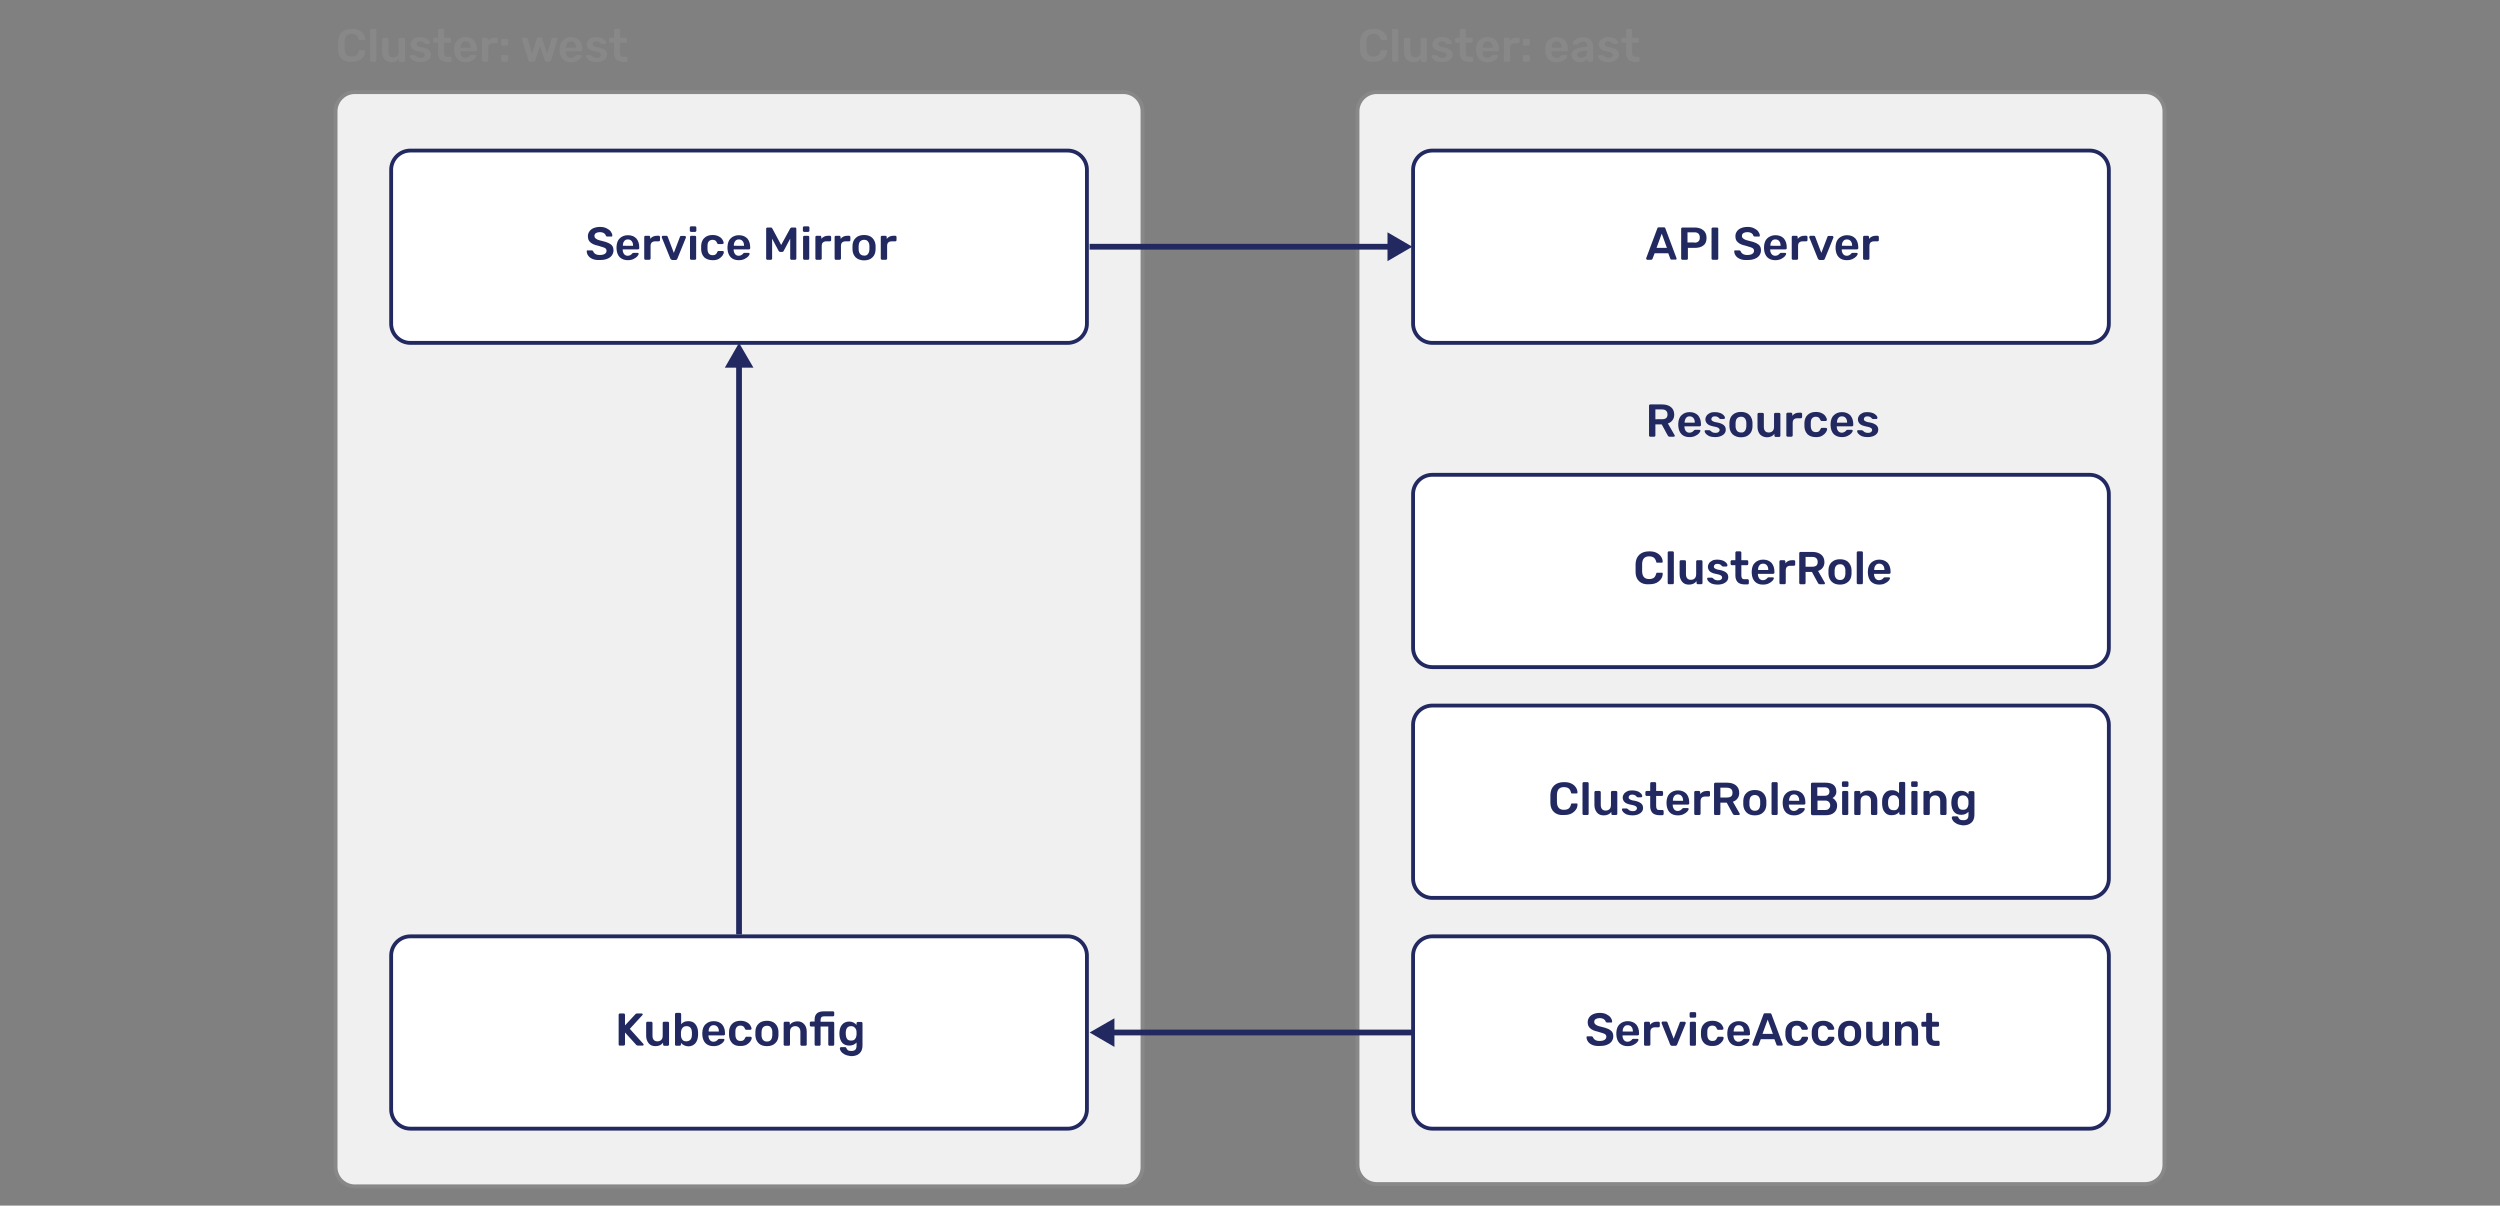 <?xml version="1.0" encoding="utf-8"?>
<!-- Generator: Adobe Illustrator 24.1.2, SVG Export Plug-In . SVG Version: 6.00 Build 0)  -->
<svg version="1.1" id="Layer_1" xmlns="http://www.w3.org/2000/svg" xmlns:xlink="http://www.w3.org/1999/xlink" x="0px" y="0px"
	 viewBox="0 0 1300 626.9" style="enable-background:new 0 0 1300 626.9;" xml:space="preserve">
<rect x="0" y="0" width="1300" height="626.9" fill="#808080" stroke="none"/>
<style type="text/css">
	.st0{enable-background:new    ;}
	.st1{fill:#888888;}
	.st2{fill:#F1F0F0;}
	.st3{fill:none;stroke:#888888;stroke-width:2;stroke-miterlimit:10;}
	.st4{fill:#FFFFFF;stroke:#212960;stroke-width:2;stroke-miterlimit:10;}
	.st5{fill:#212960;}
	.st6{fill:none;stroke:#212960;stroke-width:3;stroke-miterlimit:10;}
</style>
<g>
	<g class="st0">
		<path class="st1" d="M177.7,30.6c-1.2-1.1-1.9-2.7-1.9-4.8c0-0.4,0-1.1,0-2.1c0-1,0-1.7,0-2.2c0.1-2,0.7-3.6,2-4.8
			c1.2-1.1,2.9-1.7,5.1-1.7c1.4,0,2.7,0.2,3.7,0.7c1.1,0.5,1.9,1.2,2.4,2c0.6,0.8,0.9,1.8,0.9,2.8v0c0,0.1-0.1,0.2-0.2,0.3
			s-0.2,0.1-0.3,0.1h-2.3c-0.2,0-0.3,0-0.4-0.1c-0.1-0.1-0.2-0.2-0.2-0.5c-0.3-1-0.7-1.7-1.3-2.1c-0.6-0.4-1.4-0.6-2.4-0.6
			c-2.3,0-3.5,1.3-3.6,3.9c0,0.4,0,1.1,0,2s0,1.6,0,2c0.1,2.6,1.3,3.9,3.6,3.9c1,0,1.8-0.2,2.4-0.6c0.6-0.4,1-1.1,1.3-2.1
			c0-0.2,0.1-0.4,0.2-0.5c0.1-0.1,0.3-0.1,0.4-0.1h2.3c0.1,0,0.3,0,0.4,0.1c0.1,0.1,0.1,0.2,0.1,0.4c0,1.1-0.3,2-0.9,2.8
			c-0.6,0.8-1.4,1.5-2.4,2c-1.1,0.5-2.3,0.7-3.7,0.7C180.7,32.3,179,31.8,177.7,30.6z"/>
		<path class="st1" d="M192.7,31.9c-0.1-0.1-0.2-0.2-0.2-0.4V15.6c0-0.2,0.1-0.3,0.2-0.4s0.2-0.2,0.4-0.2h2c0.2,0,0.3,0.1,0.4,0.2
			c0.1,0.1,0.2,0.2,0.2,0.4v15.9c0,0.2-0.1,0.3-0.2,0.4c-0.1,0.1-0.2,0.2-0.4,0.2h-2C193,32.1,192.8,32,192.7,31.9z"/>
		<path class="st1" d="M200,30.9c-0.8-1-1.3-2.3-1.3-3.9v-6.7c0-0.2,0.1-0.3,0.2-0.4c0.1-0.1,0.2-0.2,0.4-0.2h2.1
			c0.2,0,0.3,0.1,0.4,0.2c0.1,0.1,0.2,0.2,0.2,0.4v6.6c0,2,0.9,3,2.6,3c0.8,0,1.5-0.3,2-0.8c0.5-0.5,0.7-1.3,0.7-2.2v-6.6
			c0-0.2,0.1-0.3,0.2-0.4c0.1-0.1,0.2-0.2,0.4-0.2h2.1c0.2,0,0.3,0.1,0.4,0.2c0.1,0.1,0.2,0.2,0.2,0.4v11.3c0,0.2-0.1,0.3-0.2,0.4
			c-0.1,0.1-0.2,0.2-0.4,0.2h-1.9c-0.2,0-0.3-0.1-0.4-0.2c-0.1-0.1-0.2-0.2-0.2-0.4v-1c-0.9,1.2-2.2,1.8-4,1.8
			C202,32.3,200.9,31.8,200,30.9z"/>
		<path class="st1" d="M215.5,31.8c-0.8-0.4-1.4-0.8-1.8-1.3c-0.4-0.5-0.6-0.9-0.6-1.3c0-0.2,0.1-0.3,0.2-0.4
			c0.1-0.1,0.2-0.1,0.4-0.1h1.9c0.1,0,0.3,0.1,0.4,0.2c0.1,0,0.2,0.2,0.5,0.4c0.3,0.3,0.6,0.5,1,0.6c0.4,0.1,0.8,0.2,1.2,0.2
			c0.6,0,1.2-0.1,1.6-0.4s0.6-0.6,0.6-1.1c0-0.3-0.1-0.6-0.3-0.8c-0.2-0.2-0.5-0.4-1-0.6s-1.2-0.3-2.1-0.5c-1.4-0.3-2.4-0.7-3-1.3
			s-1-1.4-1-2.4c0-0.6,0.2-1.2,0.6-1.8c0.4-0.6,1-1,1.7-1.4c0.8-0.4,1.7-0.5,2.7-0.5c1.1,0,2,0.2,2.8,0.5c0.8,0.3,1.4,0.8,1.8,1.2
			c0.4,0.5,0.6,0.9,0.6,1.3c0,0.1-0.1,0.3-0.2,0.4c-0.1,0.1-0.2,0.2-0.4,0.2h-1.8c-0.1,0-0.3-0.1-0.4-0.2c-0.1-0.1-0.3-0.2-0.5-0.5
			c-0.2-0.2-0.5-0.4-0.8-0.5c-0.3-0.1-0.7-0.2-1.1-0.2c-0.6,0-1.1,0.1-1.4,0.4c-0.3,0.3-0.5,0.6-0.5,1c0,0.3,0.1,0.6,0.2,0.7
			c0.2,0.2,0.5,0.4,0.9,0.6c0.5,0.2,1.2,0.4,2.1,0.5c1.5,0.3,2.6,0.8,3.3,1.4c0.7,0.6,1,1.4,1,2.4c0,1.1-0.5,2-1.5,2.7
			c-1,0.7-2.3,1.1-4.1,1.1C217.3,32.3,216.3,32.1,215.5,31.8z"/>
		<path class="st1" d="M228.9,30.9c-0.7-0.8-1.1-1.9-1.1-3.3v-5.4h-1.9c-0.2,0-0.3-0.1-0.4-0.2s-0.2-0.3-0.2-0.4v-1.4
			c0-0.2,0.1-0.3,0.2-0.4c0.1-0.1,0.2-0.2,0.4-0.2h1.9v-4c0-0.2,0.1-0.3,0.2-0.4s0.2-0.2,0.4-0.2h1.9c0.2,0,0.3,0.1,0.4,0.2
			s0.2,0.2,0.2,0.4v4h3c0.2,0,0.3,0.1,0.4,0.2c0.1,0.1,0.2,0.2,0.2,0.4v1.4c0,0.2-0.1,0.3-0.2,0.4c-0.1,0.1-0.2,0.2-0.4,0.2h-3v5.2
			c0,0.7,0.1,1.2,0.4,1.6c0.2,0.4,0.6,0.5,1.2,0.5h1.7c0.2,0,0.3,0.1,0.4,0.2c0.1,0.1,0.2,0.2,0.2,0.4v1.5c0,0.2-0.1,0.3-0.2,0.4
			c-0.1,0.1-0.2,0.2-0.4,0.2h-1.9C230.7,32.1,229.6,31.7,228.9,30.9z"/>
		<path class="st1" d="M237.9,30.8c-1-1-1.6-2.5-1.7-4.4l0-0.6l0-0.6c0.1-1.8,0.6-3.3,1.7-4.3c1-1,2.5-1.6,4.2-1.6
			c1.9,0,3.3,0.6,4.4,1.7c1,1.2,1.5,2.7,1.5,4.6v0.5c0,0.2-0.1,0.3-0.2,0.4c-0.1,0.1-0.3,0.2-0.4,0.2h-8V27c0,0.9,0.3,1.6,0.7,2.2
			c0.5,0.6,1.1,0.9,1.9,0.9c0.9,0,1.7-0.4,2.3-1.1c0.1-0.2,0.3-0.3,0.3-0.3c0.1,0,0.2-0.1,0.4-0.1h2.1c0.1,0,0.3,0,0.4,0.1
			s0.2,0.2,0.2,0.3c0,0.4-0.2,0.8-0.7,1.4c-0.5,0.5-1.1,1-2,1.4c-0.8,0.4-1.8,0.6-3,0.6C240.4,32.3,239,31.8,237.9,30.8z
			 M244.8,24.8L244.8,24.8c0-1-0.2-1.8-0.7-2.4c-0.5-0.6-1.1-0.9-2-0.9s-1.5,0.3-1.9,0.9c-0.5,0.6-0.7,1.3-0.7,2.3v0.1H244.8z"/>
		<path class="st1" d="M250.8,31.9c-0.1-0.1-0.2-0.2-0.2-0.4V20.2c0-0.2,0.1-0.3,0.2-0.4c0.1-0.1,0.2-0.2,0.4-0.2h1.9
			c0.2,0,0.3,0.1,0.4,0.2c0.1,0.1,0.2,0.3,0.2,0.4v1c0.4-0.5,0.9-0.9,1.5-1.2c0.6-0.3,1.3-0.4,2-0.4h1c0.2,0,0.3,0.1,0.4,0.2
			c0.1,0.1,0.2,0.2,0.2,0.4v1.7c0,0.2-0.1,0.3-0.2,0.4c-0.1,0.1-0.2,0.2-0.4,0.2h-1.9c-0.8,0-1.3,0.2-1.8,0.6
			c-0.4,0.4-0.6,1-0.6,1.8v6.6c0,0.2-0.1,0.3-0.2,0.4c-0.1,0.1-0.3,0.2-0.4,0.2h-2.1C251.1,32.1,250.9,32,250.8,31.9z"/>
		<path class="st1" d="M260.8,23.5c-0.1-0.1-0.2-0.2-0.2-0.4v-2.3c0-0.2,0.1-0.3,0.2-0.4c0.1-0.1,0.2-0.2,0.4-0.2h2.4
			c0.2,0,0.3,0.1,0.4,0.2c0.1,0.1,0.2,0.3,0.2,0.4v2.3c0,0.2-0.1,0.3-0.2,0.4c-0.1,0.1-0.3,0.2-0.4,0.2h-2.4
			C261,23.7,260.9,23.6,260.8,23.5z M260.8,31.9c-0.1-0.1-0.2-0.2-0.2-0.4v-2.3c0-0.2,0.1-0.3,0.2-0.4c0.1-0.1,0.2-0.2,0.4-0.2h2.4
			c0.2,0,0.3,0.1,0.4,0.2c0.1,0.1,0.2,0.3,0.2,0.4v2.3c0,0.2-0.1,0.3-0.2,0.4c-0.1,0.1-0.3,0.2-0.4,0.2h-2.4
			C261,32.1,260.9,32,260.8,31.9z"/>
		<path class="st1" d="M275.1,31.9c-0.1-0.1-0.2-0.3-0.3-0.4l-3.4-11.1c0,0,0-0.1,0-0.2c0-0.1,0.1-0.3,0.2-0.4
			c0.1-0.1,0.2-0.2,0.3-0.2h1.8c0.2,0,0.3,0,0.4,0.1c0.1,0.1,0.2,0.2,0.2,0.3l2.4,7.9l2.5-7.9c0-0.1,0.1-0.3,0.3-0.4
			c0.1-0.1,0.3-0.2,0.5-0.2h1.2c0.2,0,0.3,0.1,0.5,0.2c0.1,0.1,0.2,0.2,0.3,0.4l2.5,7.9l2.4-7.9c0-0.1,0.1-0.2,0.2-0.3
			s0.3-0.1,0.4-0.1h1.8c0.1,0,0.3,0.1,0.4,0.2c0.1,0.1,0.2,0.2,0.2,0.4l0,0.2l-3.4,11.1c-0.1,0.2-0.2,0.3-0.3,0.4
			c-0.1,0.1-0.3,0.2-0.5,0.2h-1.6c-0.4,0-0.7-0.2-0.8-0.6l-2.5-7.6l-2.5,7.6c-0.1,0.4-0.4,0.6-0.8,0.6h-1.5
			C275.4,32.1,275.2,32,275.1,31.9z"/>
		<path class="st1" d="M292.7,30.8c-1-1-1.6-2.5-1.7-4.4l0-0.6l0-0.6c0.1-1.8,0.6-3.3,1.7-4.3c1-1,2.5-1.6,4.2-1.6
			c1.9,0,3.3,0.6,4.4,1.7c1,1.2,1.5,2.7,1.5,4.6v0.5c0,0.2-0.1,0.3-0.2,0.4c-0.1,0.1-0.3,0.2-0.4,0.2h-8V27c0,0.9,0.3,1.6,0.7,2.2
			c0.5,0.6,1.1,0.9,1.9,0.9c0.9,0,1.7-0.4,2.3-1.1c0.1-0.2,0.3-0.3,0.3-0.3c0.1,0,0.2-0.1,0.4-0.1h2.1c0.1,0,0.3,0,0.4,0.1
			s0.2,0.2,0.2,0.3c0,0.4-0.2,0.8-0.7,1.4c-0.5,0.5-1.1,1-2,1.4c-0.8,0.4-1.8,0.6-3,0.6C295.1,32.3,293.7,31.8,292.7,30.8z
			 M299.6,24.8L299.6,24.8c0-1-0.2-1.8-0.7-2.4c-0.5-0.6-1.1-0.9-2-0.9s-1.5,0.3-1.9,0.9c-0.5,0.6-0.7,1.3-0.7,2.3v0.1H299.6z"/>
		<path class="st1" d="M307.1,31.8c-0.8-0.4-1.4-0.8-1.8-1.3c-0.4-0.5-0.6-0.9-0.6-1.3c0-0.2,0.1-0.3,0.2-0.4
			c0.1-0.1,0.2-0.1,0.4-0.1h1.9c0.1,0,0.3,0.1,0.4,0.2c0.1,0,0.2,0.2,0.5,0.4c0.3,0.3,0.6,0.5,1,0.6c0.4,0.1,0.8,0.2,1.2,0.2
			c0.6,0,1.2-0.1,1.6-0.4s0.6-0.6,0.6-1.1c0-0.3-0.1-0.6-0.3-0.8c-0.2-0.2-0.5-0.4-1-0.6s-1.2-0.3-2.1-0.5c-1.4-0.3-2.4-0.7-3-1.3
			s-1-1.4-1-2.4c0-0.6,0.2-1.2,0.6-1.8c0.4-0.6,1-1,1.7-1.4c0.8-0.4,1.7-0.5,2.7-0.5c1.1,0,2,0.2,2.8,0.5c0.8,0.3,1.4,0.8,1.8,1.2
			c0.4,0.5,0.6,0.9,0.6,1.3c0,0.1-0.1,0.3-0.2,0.4c-0.1,0.1-0.2,0.2-0.4,0.2h-1.8c-0.1,0-0.3-0.1-0.4-0.2c-0.1-0.1-0.3-0.2-0.5-0.5
			c-0.2-0.2-0.5-0.4-0.8-0.5c-0.3-0.1-0.7-0.2-1.1-0.2c-0.6,0-1.1,0.1-1.4,0.4c-0.3,0.3-0.5,0.6-0.5,1c0,0.3,0.1,0.6,0.2,0.7
			c0.2,0.2,0.5,0.4,0.9,0.6c0.5,0.2,1.2,0.4,2.1,0.5c1.5,0.3,2.6,0.8,3.3,1.4c0.7,0.6,1,1.4,1,2.4c0,1.1-0.5,2-1.5,2.7
			c-1,0.7-2.3,1.1-4.1,1.1C308.9,32.3,307.9,32.1,307.1,31.8z"/>
		<path class="st1" d="M320.4,30.9c-0.7-0.8-1.1-1.9-1.1-3.3v-5.4h-1.9c-0.2,0-0.3-0.1-0.4-0.2s-0.2-0.3-0.2-0.4v-1.4
			c0-0.2,0.1-0.3,0.2-0.4c0.1-0.1,0.2-0.2,0.4-0.2h1.9v-4c0-0.2,0.1-0.3,0.2-0.4s0.2-0.2,0.4-0.2h1.9c0.2,0,0.3,0.1,0.4,0.2
			s0.2,0.2,0.2,0.4v4h3c0.2,0,0.3,0.1,0.4,0.2c0.1,0.1,0.2,0.2,0.2,0.4v1.4c0,0.2-0.1,0.3-0.2,0.4c-0.1,0.1-0.2,0.2-0.4,0.2h-3v5.2
			c0,0.7,0.1,1.2,0.4,1.6c0.2,0.4,0.6,0.5,1.2,0.5h1.7c0.2,0,0.3,0.1,0.4,0.2c0.1,0.1,0.2,0.2,0.2,0.4v1.5c0,0.2-0.1,0.3-0.2,0.4
			c-0.1,0.1-0.2,0.2-0.4,0.2h-1.9C322.3,32.1,321.2,31.7,320.4,30.9z"/>
	</g>
</g>
<g>
	<path class="st2" d="M584.1,47.9H184.5c-5.5,0-10,4.5-10,10v549c0,5.5,4.5,10,10,10h399.6c5.5,0,10-4.5,10-10v-549
		C594.1,52.4,589.7,47.9,584.1,47.9z"/>
	<path class="st3" d="M584.1,47.9H184.5c-5.5,0-10,4.5-10,10v549c0,5.5,4.5,10,10,10h399.6c5.5,0,10-4.5,10-10v-549
		C594.1,52.4,589.7,47.9,584.1,47.9z"/>
</g>
<path class="st4" d="M565.2,88.3v80c0,5.5-4.5,10-10,10H213.4c-5.5,0-10-4.5-10-10v-80c0-5.5,4.5-10,10-10h341.8
	C560.7,78.3,565.2,82.8,565.2,88.3z"/>
<g>
	<g class="st0">
		<path class="st5" d="M308.2,134.7c-1-0.4-1.8-1-2.3-1.7c-0.5-0.7-0.8-1.5-0.8-2.3c0-0.1,0-0.3,0.1-0.4c0.1-0.1,0.2-0.1,0.4-0.1
			h2.1c0.2,0,0.3,0,0.4,0.1c0.1,0.1,0.2,0.2,0.3,0.3c0.2,0.5,0.5,1,1.1,1.4c0.6,0.4,1.4,0.6,2.4,0.6c1.1,0,2-0.2,2.6-0.6
			s0.9-0.9,0.9-1.6c0-0.4-0.1-0.8-0.4-1.1c-0.3-0.3-0.7-0.5-1.3-0.7c-0.6-0.2-1.5-0.5-2.6-0.8c-1.9-0.4-3.3-1-4.1-1.8
			c-0.9-0.7-1.3-1.8-1.3-3.2c0-0.9,0.3-1.8,0.8-2.5c0.5-0.7,1.2-1.3,2.2-1.7c1-0.4,2.1-0.6,3.3-0.6c1.3,0,2.4,0.2,3.4,0.7
			s1.7,1,2.2,1.7c0.5,0.7,0.8,1.4,0.8,2.1c0,0.1,0,0.3-0.1,0.4c-0.1,0.1-0.2,0.1-0.4,0.1h-2.2c-0.3,0-0.6-0.2-0.7-0.5
			c-0.1-0.5-0.4-0.9-1-1.3c-0.5-0.3-1.2-0.5-2-0.5c-0.9,0-1.6,0.2-2.1,0.5c-0.5,0.3-0.8,0.8-0.8,1.5c0,0.4,0.1,0.8,0.4,1.1
			s0.7,0.5,1.2,0.8c0.6,0.2,1.3,0.5,2.4,0.7c1.4,0.3,2.5,0.7,3.4,1.1c0.8,0.4,1.5,0.9,1.9,1.5c0.4,0.6,0.6,1.4,0.6,2.3
			c0,1-0.3,1.9-0.9,2.7s-1.4,1.3-2.4,1.7c-1,0.4-2.2,0.6-3.6,0.6C310.5,135.3,309.2,135.1,308.2,134.7z"/>
		<path class="st5" d="M322.3,133.8c-1-1-1.6-2.5-1.7-4.4l0-0.6l0-0.6c0.1-1.8,0.6-3.3,1.7-4.3c1-1,2.5-1.6,4.2-1.6
			c1.9,0,3.3,0.6,4.4,1.7c1,1.2,1.5,2.7,1.5,4.6v0.5c0,0.2-0.1,0.3-0.2,0.4c-0.1,0.1-0.3,0.2-0.4,0.2h-8v0.2c0,0.9,0.3,1.6,0.7,2.2
			c0.5,0.6,1.1,0.9,1.9,0.9c0.9,0,1.7-0.4,2.3-1.1c0.1-0.2,0.3-0.3,0.3-0.3c0.1,0,0.2-0.1,0.4-0.1h2.1c0.1,0,0.3,0,0.4,0.1
			s0.2,0.2,0.2,0.3c0,0.4-0.2,0.8-0.7,1.4c-0.5,0.5-1.1,1-2,1.4c-0.8,0.4-1.8,0.6-3,0.6C324.8,135.3,323.4,134.8,322.3,133.8z
			 M329.2,127.8L329.2,127.8c0-1-0.2-1.8-0.7-2.4c-0.5-0.6-1.1-0.9-2-0.9s-1.5,0.3-1.9,0.9c-0.5,0.6-0.7,1.3-0.7,2.3v0.1H329.2z"/>
		<path class="st5" d="M335.2,134.9c-0.1-0.1-0.2-0.2-0.2-0.4v-11.3c0-0.2,0.1-0.3,0.2-0.4c0.1-0.1,0.2-0.2,0.4-0.2h1.9
			c0.2,0,0.3,0.1,0.4,0.2c0.1,0.1,0.2,0.3,0.2,0.4v1c0.4-0.5,0.9-0.9,1.5-1.2c0.6-0.3,1.3-0.4,2-0.4h1c0.2,0,0.3,0.1,0.4,0.2
			c0.1,0.1,0.2,0.2,0.2,0.4v1.7c0,0.2-0.1,0.3-0.2,0.4c-0.1,0.1-0.2,0.2-0.4,0.2h-1.9c-0.8,0-1.3,0.2-1.8,0.6
			c-0.4,0.4-0.6,1-0.6,1.8v6.6c0,0.2-0.1,0.3-0.2,0.4c-0.1,0.1-0.3,0.2-0.4,0.2h-2.1C335.4,135.1,335.3,135,335.2,134.9z"/>
		<path class="st5" d="M348.9,134.9c-0.1-0.1-0.2-0.3-0.3-0.4l-4.5-11.1l0-0.2c0-0.1,0.1-0.3,0.2-0.4c0.1-0.1,0.2-0.2,0.4-0.2h1.9
			c0.3,0,0.5,0.2,0.6,0.5l3.2,8.4l3.2-8.4c0-0.1,0.1-0.2,0.2-0.3c0.1-0.1,0.2-0.1,0.4-0.1h2c0.1,0,0.2,0.1,0.3,0.2
			c0.1,0.1,0.2,0.2,0.2,0.4c0,0.1,0,0.2,0,0.2l-4.5,11.1c-0.1,0.2-0.2,0.3-0.3,0.4c-0.1,0.1-0.3,0.2-0.6,0.2h-1.8
			C349.2,135.1,349,135,348.9,134.9z"/>
		<path class="st5" d="M358.9,120.4c-0.1-0.1-0.2-0.2-0.2-0.4v-1.7c0-0.2,0.1-0.3,0.2-0.4s0.2-0.2,0.4-0.2h2.2
			c0.2,0,0.3,0.1,0.4,0.2s0.2,0.2,0.2,0.4v1.7c0,0.2-0.1,0.3-0.2,0.4c-0.1,0.1-0.3,0.2-0.4,0.2h-2.2
			C359.1,120.5,359,120.5,358.9,120.4z M359,134.9c-0.1-0.1-0.2-0.2-0.2-0.4v-11.3c0-0.2,0.1-0.3,0.2-0.4c0.1-0.1,0.2-0.2,0.4-0.2h2
			c0.2,0,0.3,0.1,0.4,0.2c0.1,0.1,0.2,0.2,0.2,0.4v11.3c0,0.2-0.1,0.3-0.2,0.4c-0.1,0.1-0.2,0.2-0.4,0.2h-2
			C359.2,135.1,359.1,135,359,134.9z"/>
		<path class="st5" d="M366.3,133.9c-1-1-1.6-2.3-1.7-4.1l0-1l0-1c0.1-1.7,0.6-3.1,1.7-4.1c1-1,2.5-1.5,4.2-1.5
			c1.2,0,2.3,0.2,3.2,0.7c0.9,0.4,1.5,1,1.9,1.6c0.4,0.6,0.7,1.3,0.7,1.8c0,0.2,0,0.3-0.2,0.4c-0.1,0.1-0.3,0.2-0.4,0.2h-2.1
			c-0.2,0-0.3,0-0.4-0.1c-0.1-0.1-0.2-0.2-0.3-0.4c-0.2-0.6-0.6-1.1-0.9-1.3c-0.4-0.3-0.9-0.4-1.5-0.4c-0.8,0-1.5,0.3-1.9,0.8
			c-0.5,0.5-0.7,1.3-0.7,2.4l0,0.9l0,0.8c0.1,2.1,1,3.1,2.7,3.1c0.6,0,1.1-0.1,1.5-0.4c0.4-0.3,0.7-0.7,0.9-1.3
			c0.1-0.2,0.2-0.3,0.3-0.4s0.2-0.1,0.4-0.1h2.1c0.2,0,0.3,0.1,0.4,0.2c0.1,0.1,0.2,0.2,0.2,0.4c0,0.6-0.3,1.2-0.7,1.8
			c-0.4,0.6-1.1,1.2-1.9,1.7c-0.9,0.5-1.9,0.7-3.2,0.7C368.8,135.3,367.4,134.8,366.3,133.9z"/>
		<path class="st5" d="M380,133.8c-1-1-1.6-2.5-1.7-4.4l0-0.6l0-0.6c0.1-1.8,0.6-3.3,1.7-4.3c1-1,2.5-1.6,4.2-1.6
			c1.9,0,3.3,0.6,4.4,1.7c1,1.2,1.5,2.7,1.5,4.6v0.5c0,0.2-0.1,0.3-0.2,0.4c-0.1,0.1-0.3,0.2-0.4,0.2h-8v0.2c0,0.9,0.3,1.6,0.7,2.2
			c0.5,0.6,1.1,0.9,1.9,0.9c0.9,0,1.7-0.4,2.3-1.1c0.1-0.2,0.3-0.3,0.3-0.3c0.1,0,0.2-0.1,0.4-0.1h2.1c0.1,0,0.3,0,0.4,0.1
			s0.2,0.2,0.2,0.3c0,0.4-0.2,0.8-0.7,1.4c-0.5,0.5-1.1,1-2,1.4c-0.8,0.4-1.8,0.6-3,0.6C382.4,135.3,381,134.8,380,133.8z
			 M386.9,127.8L386.9,127.8c0-1-0.2-1.8-0.7-2.4c-0.5-0.6-1.1-0.9-2-0.9s-1.5,0.3-1.9,0.9c-0.5,0.6-0.7,1.3-0.7,2.3v0.1H386.9z"/>
		<path class="st5" d="M398.6,134.9c-0.1-0.1-0.2-0.2-0.2-0.4v-15.6c0-0.2,0.1-0.3,0.2-0.4c0.1-0.1,0.3-0.2,0.4-0.2h1.9
			c0.3,0,0.6,0.2,0.7,0.5l4.6,8.6l4.7-8.6c0.2-0.3,0.4-0.5,0.7-0.5h1.9c0.2,0,0.3,0.1,0.4,0.2s0.2,0.3,0.2,0.4v15.6
			c0,0.2-0.1,0.3-0.2,0.4c-0.1,0.1-0.3,0.2-0.4,0.2h-2c-0.2,0-0.3-0.1-0.4-0.2c-0.1-0.1-0.2-0.2-0.2-0.4v-10.4l-3.4,6.4
			c-0.2,0.4-0.5,0.5-0.8,0.5h-1c-0.3,0-0.6-0.2-0.8-0.5l-3.4-6.4v10.4c0,0.2-0.1,0.3-0.2,0.4c-0.1,0.1-0.2,0.2-0.4,0.2h-2
			C398.9,135.1,398.8,135,398.6,134.9z"/>
		<path class="st5" d="M417.7,120.4c-0.1-0.1-0.2-0.2-0.2-0.4v-1.7c0-0.2,0.1-0.3,0.2-0.4s0.2-0.2,0.4-0.2h2.2
			c0.2,0,0.3,0.1,0.4,0.2s0.2,0.2,0.2,0.4v1.7c0,0.2-0.1,0.3-0.2,0.4c-0.1,0.1-0.3,0.2-0.4,0.2h-2.2
			C418,120.5,417.8,120.5,417.7,120.4z M417.8,134.9c-0.1-0.1-0.2-0.2-0.2-0.4v-11.3c0-0.2,0.1-0.3,0.2-0.4c0.1-0.1,0.2-0.2,0.4-0.2
			h2c0.2,0,0.3,0.1,0.4,0.2c0.1,0.1,0.2,0.2,0.2,0.4v11.3c0,0.2-0.1,0.3-0.2,0.4c-0.1,0.1-0.2,0.2-0.4,0.2h-2
			C418.1,135.1,417.9,135,417.8,134.9z"/>
		<path class="st5" d="M424.2,134.9c-0.1-0.1-0.2-0.2-0.2-0.4v-11.3c0-0.2,0.1-0.3,0.2-0.4c0.1-0.1,0.2-0.2,0.4-0.2h1.9
			c0.2,0,0.3,0.1,0.4,0.2c0.1,0.1,0.2,0.3,0.2,0.4v1c0.4-0.5,0.9-0.9,1.5-1.2c0.6-0.3,1.3-0.4,2-0.4h1c0.2,0,0.3,0.1,0.4,0.2
			c0.1,0.1,0.2,0.2,0.2,0.4v1.7c0,0.2-0.1,0.3-0.2,0.4c-0.1,0.1-0.2,0.2-0.4,0.2h-1.9c-0.8,0-1.3,0.2-1.8,0.6
			c-0.4,0.4-0.6,1-0.6,1.8v6.6c0,0.2-0.1,0.3-0.2,0.4c-0.1,0.1-0.3,0.2-0.4,0.2h-2.1C424.4,135.1,424.3,135,424.2,134.9z"/>
		<path class="st5" d="M434.2,134.9c-0.1-0.1-0.2-0.2-0.2-0.4v-11.3c0-0.2,0.1-0.3,0.2-0.4c0.1-0.1,0.2-0.2,0.4-0.2h1.9
			c0.2,0,0.3,0.1,0.4,0.2c0.1,0.1,0.2,0.3,0.2,0.4v1c0.4-0.5,0.9-0.9,1.5-1.2c0.6-0.3,1.3-0.4,2-0.4h1c0.2,0,0.3,0.1,0.4,0.2
			c0.1,0.1,0.2,0.2,0.2,0.4v1.7c0,0.2-0.1,0.3-0.2,0.4c-0.1,0.1-0.2,0.2-0.4,0.2h-1.9c-0.8,0-1.3,0.2-1.8,0.6
			c-0.4,0.4-0.6,1-0.6,1.8v6.6c0,0.2-0.1,0.3-0.2,0.4c-0.1,0.1-0.3,0.2-0.4,0.2h-2.1C434.4,135.1,434.3,135,434.2,134.9z"/>
		<path class="st5" d="M445,133.9c-1-1-1.6-2.3-1.7-4l0-1.1l0-1.1c0.1-1.7,0.6-3,1.7-4c1-1,2.5-1.5,4.3-1.5c1.8,0,3.3,0.5,4.3,1.5
			s1.6,2.3,1.7,4c0,0.2,0,0.5,0,1.1c0,0.5,0,0.9,0,1.1c-0.1,1.7-0.6,3-1.7,4c-1,1-2.5,1.5-4.3,1.5S446,134.8,445,133.9z
			 M451.3,132.1c0.5-0.5,0.7-1.3,0.8-2.4c0-0.2,0-0.5,0-0.9c0-0.5,0-0.8,0-0.9c0-1-0.3-1.8-0.8-2.4s-1.1-0.8-2-0.8
			c-0.8,0-1.5,0.3-2,0.8c-0.5,0.5-0.7,1.3-0.8,2.4l0,0.9l0,0.9c0,1,0.3,1.8,0.8,2.4c0.5,0.5,1.1,0.8,2,0.8
			C450.2,133,450.9,132.7,451.3,132.1z"/>
		<path class="st5" d="M458.2,134.9c-0.1-0.1-0.2-0.2-0.2-0.4v-11.3c0-0.2,0.1-0.3,0.2-0.4c0.1-0.1,0.2-0.2,0.4-0.2h1.9
			c0.2,0,0.3,0.1,0.4,0.2c0.1,0.1,0.2,0.3,0.2,0.4v1c0.4-0.5,0.9-0.9,1.5-1.2c0.6-0.3,1.3-0.4,2-0.4h1c0.2,0,0.3,0.1,0.4,0.2
			c0.1,0.1,0.2,0.2,0.2,0.4v1.7c0,0.2-0.1,0.3-0.2,0.4c-0.1,0.1-0.2,0.2-0.4,0.2h-1.9c-0.8,0-1.3,0.2-1.8,0.6
			c-0.4,0.4-0.6,1-0.6,1.8v6.6c0,0.2-0.1,0.3-0.2,0.4c-0.1,0.1-0.3,0.2-0.4,0.2h-2.1C458.5,135.1,458.3,135,458.2,134.9z"/>
	</g>
</g>
<path class="st4" d="M565.2,496.9v80c0,5.5-4.5,10-10,10H213.4c-5.5,0-10-4.5-10-10v-80c0-5.5,4.5-10,10-10h341.8
	C560.7,486.9,565.2,491.4,565.2,496.9z"/>
<g>
	<g class="st0">
		<path class="st5" d="M321.9,543.6c-0.1-0.1-0.2-0.2-0.2-0.4v-15.6c0-0.2,0.1-0.3,0.2-0.4s0.2-0.2,0.4-0.2h2.1
			c0.2,0,0.3,0.1,0.4,0.2c0.1,0.1,0.2,0.3,0.2,0.4v5.6l5.4-5.8c0.2-0.3,0.5-0.4,0.9-0.4h2.4c0.1,0,0.2,0,0.3,0.1
			c0.1,0.1,0.2,0.2,0.2,0.4c0,0.1,0,0.2-0.1,0.3l-6.6,7.2l7.1,7.9c0.1,0.1,0.1,0.2,0.1,0.3c0,0.1-0.1,0.3-0.2,0.4
			c-0.1,0.1-0.2,0.1-0.3,0.1h-2.5c-0.4,0-0.7-0.1-0.9-0.4l-5.8-6.4v6.2c0,0.2-0.1,0.3-0.2,0.4c-0.1,0.1-0.3,0.2-0.4,0.2h-2.1
			C322.2,543.8,322,543.7,321.9,543.6z"/>
		<path class="st5" d="M337.3,542.5c-0.8-1-1.3-2.3-1.3-3.9v-6.7c0-0.2,0.1-0.3,0.2-0.4c0.1-0.1,0.2-0.2,0.4-0.2h2.1
			c0.2,0,0.3,0.1,0.4,0.2c0.1,0.1,0.2,0.2,0.2,0.4v6.6c0,2,0.9,3,2.6,3c0.8,0,1.5-0.3,2-0.8c0.5-0.5,0.7-1.3,0.7-2.2v-6.6
			c0-0.2,0.1-0.3,0.2-0.4c0.1-0.1,0.2-0.2,0.4-0.2h2.1c0.2,0,0.3,0.1,0.4,0.2c0.1,0.1,0.2,0.2,0.2,0.4v11.3c0,0.2-0.1,0.3-0.2,0.4
			c-0.1,0.1-0.2,0.2-0.4,0.2h-1.9c-0.2,0-0.3-0.1-0.4-0.2c-0.1-0.1-0.2-0.2-0.2-0.4v-1c-0.9,1.2-2.2,1.8-4,1.8
			C339.3,544,338.1,543.5,337.3,542.5z"/>
		<path class="st5" d="M354.1,542.3v0.9c0,0.2-0.1,0.3-0.2,0.4c-0.1,0.1-0.2,0.2-0.4,0.2h-1.9c-0.2,0-0.3-0.1-0.4-0.2
			c-0.1-0.1-0.2-0.2-0.2-0.4v-15.9c0-0.2,0.1-0.3,0.2-0.4s0.2-0.2,0.4-0.2h2c0.2,0,0.3,0.1,0.4,0.2c0.1,0.1,0.2,0.2,0.2,0.4v5.3
			c0.9-1.1,2.1-1.6,3.7-1.6c1.6,0,2.9,0.5,3.7,1.6c0.9,1.1,1.3,2.4,1.4,4.1c0,0.2,0,0.4,0,0.8c0,0.3,0,0.6,0,0.8
			c-0.1,1.7-0.5,3.1-1.4,4.2c-0.9,1-2.1,1.6-3.7,1.6C356.3,544,355,543.4,354.1,542.3z M359.8,538.2c0-0.2,0-0.4,0-0.7
			c0-0.3,0-0.6,0-0.7c-0.1-2.1-1-3.2-2.8-3.2c-0.9,0-1.6,0.3-2.1,0.9c-0.5,0.6-0.7,1.3-0.8,2.1l0,0.9l0,0.9c0,0.9,0.3,1.6,0.7,2.2
			c0.4,0.6,1.1,0.9,2.1,0.9C358.8,541.4,359.7,540.4,359.8,538.2z"/>
		<path class="st5" d="M366.9,542.5c-1-1-1.6-2.5-1.7-4.4l0-0.6l0-0.6c0.1-1.8,0.6-3.3,1.7-4.3c1-1,2.5-1.6,4.2-1.6
			c1.9,0,3.3,0.6,4.4,1.7c1,1.2,1.5,2.7,1.5,4.6v0.5c0,0.2-0.1,0.3-0.2,0.4c-0.1,0.1-0.3,0.2-0.4,0.2h-8v0.2c0,0.9,0.3,1.6,0.7,2.2
			c0.5,0.6,1.1,0.9,1.9,0.9c0.9,0,1.7-0.4,2.3-1.1c0.1-0.2,0.3-0.3,0.3-0.3c0.1,0,0.2-0.1,0.4-0.1h2.1c0.1,0,0.3,0,0.4,0.1
			s0.2,0.2,0.2,0.3c0,0.4-0.2,0.8-0.7,1.4c-0.5,0.5-1.1,1-2,1.4c-0.8,0.4-1.8,0.6-3,0.6C369.4,544,367.9,543.5,366.9,542.5z
			 M373.8,536.4L373.8,536.4c0-1-0.2-1.8-0.7-2.4c-0.5-0.6-1.1-0.9-2-0.9s-1.5,0.3-1.9,0.9c-0.5,0.6-0.7,1.3-0.7,2.3v0.1H373.8z"/>
		<path class="st5" d="M380.8,542.5c-1-1-1.6-2.3-1.7-4.1l0-1l0-1c0.1-1.7,0.6-3.1,1.7-4.1c1-1,2.5-1.5,4.2-1.5
			c1.2,0,2.3,0.2,3.2,0.7c0.9,0.4,1.5,1,1.9,1.6c0.4,0.6,0.7,1.3,0.7,1.8c0,0.2,0,0.3-0.2,0.4c-0.1,0.1-0.3,0.2-0.4,0.2h-2.1
			c-0.2,0-0.3,0-0.4-0.1c-0.1-0.1-0.2-0.2-0.3-0.4c-0.2-0.6-0.6-1.1-0.9-1.3c-0.4-0.3-0.9-0.4-1.5-0.4c-0.8,0-1.5,0.3-1.9,0.8
			c-0.5,0.5-0.7,1.3-0.7,2.4l0,0.9l0,0.8c0.1,2.1,1,3.1,2.7,3.1c0.6,0,1.1-0.1,1.5-0.4c0.4-0.3,0.7-0.7,0.9-1.3
			c0.1-0.2,0.2-0.3,0.3-0.4s0.2-0.1,0.4-0.1h2.1c0.2,0,0.3,0.1,0.4,0.2c0.1,0.1,0.2,0.2,0.2,0.4c0,0.6-0.3,1.2-0.7,1.8
			c-0.4,0.6-1.1,1.2-1.9,1.7c-0.9,0.5-1.9,0.7-3.2,0.7C383.2,544,381.8,543.5,380.8,542.5z"/>
		<path class="st5" d="M394.5,542.5c-1-1-1.6-2.3-1.7-4l0-1.1l0-1.1c0.1-1.7,0.6-3,1.7-4c1-1,2.5-1.5,4.3-1.5c1.8,0,3.3,0.5,4.3,1.5
			s1.6,2.3,1.7,4c0,0.2,0,0.5,0,1.1c0,0.5,0,0.9,0,1.1c-0.1,1.7-0.6,3-1.7,4c-1,1-2.5,1.5-4.3,1.5S395.5,543.5,394.5,542.5z
			 M400.8,540.8c0.5-0.5,0.7-1.3,0.8-2.4c0-0.2,0-0.5,0-0.9c0-0.5,0-0.8,0-0.9c0-1-0.3-1.8-0.8-2.4s-1.1-0.8-2-0.8
			c-0.8,0-1.5,0.3-2,0.8c-0.5,0.5-0.7,1.3-0.8,2.4l0,0.9l0,0.9c0,1,0.3,1.8,0.8,2.4c0.5,0.5,1.1,0.8,2,0.8
			C399.7,541.6,400.3,541.4,400.8,540.8z"/>
		<path class="st5" d="M407.7,543.6c-0.1-0.1-0.2-0.2-0.2-0.4v-11.3c0-0.2,0.1-0.3,0.2-0.4c0.1-0.1,0.2-0.2,0.4-0.2h2
			c0.2,0,0.3,0.1,0.4,0.2c0.1,0.1,0.2,0.2,0.2,0.4v1c0.9-1.2,2.3-1.8,4-1.8c1.5,0,2.6,0.5,3.5,1.5c0.9,1,1.3,2.3,1.3,3.9v6.7
			c0,0.2-0.1,0.3-0.2,0.4c-0.1,0.1-0.2,0.2-0.4,0.2h-2.1c-0.2,0-0.3-0.1-0.4-0.2c-0.1-0.1-0.2-0.2-0.2-0.4v-6.6
			c0-0.9-0.2-1.7-0.7-2.2c-0.5-0.5-1.1-0.8-2-0.8c-0.8,0-1.5,0.3-2,0.8c-0.5,0.5-0.7,1.3-0.7,2.2v6.6c0,0.2-0.1,0.3-0.2,0.4
			c-0.1,0.1-0.2,0.2-0.4,0.2h-2.1C407.9,543.8,407.8,543.7,407.7,543.6z"/>
		<path class="st5" d="M423.8,543.6c-0.1-0.1-0.2-0.2-0.2-0.4v-9.4h-1.9c-0.2,0-0.3-0.1-0.4-0.2c-0.1-0.1-0.2-0.3-0.2-0.4v-1.4
			c0-0.2,0.1-0.3,0.2-0.4c0.1-0.1,0.2-0.2,0.4-0.2h1.9v-1c0-2.9,1.6-4.3,4.7-4.3h4.9c0.2,0,0.3,0.1,0.4,0.2c0.1,0.1,0.2,0.2,0.2,0.4
			v1.4c0,0.2-0.1,0.3-0.2,0.4c-0.1,0.1-0.2,0.2-0.4,0.2h-4.8c-0.6,0-1.1,0.2-1.3,0.5s-0.4,0.8-0.4,1.4v0.9h6.5
			c0.2,0,0.3,0.1,0.4,0.2c0.1,0.1,0.2,0.2,0.2,0.4v11.3c0,0.2-0.1,0.3-0.2,0.4c-0.1,0.1-0.2,0.2-0.4,0.2h-1.9
			c-0.2,0-0.3-0.1-0.4-0.2c-0.1-0.1-0.2-0.2-0.2-0.4v-9.4h-4v9.4c0,0.2-0.1,0.3-0.2,0.4c-0.1,0.1-0.2,0.2-0.4,0.2h-2
			C424.1,543.8,424,543.7,423.8,543.6z"/>
		<path class="st5" d="M439.2,548.3c-0.9-0.5-1.5-1-1.9-1.6c-0.4-0.6-0.6-1.1-0.6-1.6c0-0.1,0.1-0.3,0.2-0.4s0.3-0.2,0.4-0.2h2.1
			c0.1,0,0.3,0,0.4,0.1c0.1,0.1,0.2,0.2,0.3,0.4c0.2,0.4,0.4,0.8,0.8,1.1c0.4,0.3,0.9,0.4,1.7,0.4c1,0,1.7-0.2,2.1-0.6
			c0.5-0.4,0.7-1.2,0.7-2.2v-1.6c-0.9,1-2.1,1.6-3.7,1.6c-1.7,0-2.9-0.5-3.8-1.5c-0.8-1-1.3-2.4-1.4-4.1l0-0.6l0-0.6
			c0.1-1.7,0.5-3.1,1.4-4.1c0.8-1,2.1-1.6,3.7-1.6c0.8,0,1.6,0.2,2.2,0.5c0.6,0.3,1.2,0.8,1.6,1.3v-1c0-0.2,0.1-0.3,0.2-0.4
			c0.1-0.1,0.2-0.2,0.4-0.2h1.9c0.2,0,0.3,0.1,0.4,0.2s0.2,0.3,0.2,0.4l0,11.6c0,1.8-0.5,3.2-1.5,4.1c-1,1-2.5,1.5-4.5,1.5
			C441.3,549,440.1,548.8,439.2,548.3z M444.6,540.3c0.5-0.6,0.7-1.3,0.8-2.1c0-0.1,0-0.4,0-0.8c0-0.4,0-0.6,0-0.8
			c0-0.8-0.3-1.6-0.8-2.1c-0.5-0.6-1.1-0.9-2.1-0.9c-1.7,0-2.6,1.1-2.7,3.2l0,0.6c0,1.1,0.2,2,0.6,2.7c0.4,0.7,1.1,1,2.1,1
			C443.5,541.1,444.2,540.9,444.6,540.3z"/>
	</g>
</g>
<g>
	<g class="st0">
		<path class="st1" d="M709.1,30.6c-1.2-1.1-1.9-2.7-1.9-4.8c0-0.4,0-1.1,0-2.1c0-1,0-1.7,0-2.2c0.1-2,0.7-3.6,2-4.8
			c1.2-1.1,2.9-1.7,5.1-1.7c1.4,0,2.7,0.2,3.7,0.7s1.9,1.2,2.4,2c0.6,0.8,0.9,1.8,0.9,2.8v0c0,0.1-0.1,0.2-0.2,0.3
			c-0.1,0.1-0.2,0.1-0.3,0.1h-2.3c-0.2,0-0.3,0-0.4-0.1c-0.1-0.1-0.2-0.2-0.2-0.5c-0.3-1-0.7-1.7-1.3-2.1s-1.4-0.6-2.4-0.6
			c-2.3,0-3.5,1.3-3.6,3.9c0,0.4,0,1.1,0,2s0,1.6,0,2c0.1,2.6,1.3,3.9,3.6,3.9c1,0,1.8-0.2,2.4-0.6c0.6-0.4,1-1.1,1.3-2.1
			c0-0.2,0.1-0.4,0.2-0.5s0.3-0.1,0.4-0.1h2.3c0.1,0,0.3,0,0.4,0.1c0.1,0.1,0.1,0.2,0.1,0.4c0,1.1-0.3,2-0.9,2.8
			c-0.6,0.8-1.4,1.5-2.4,2c-1.1,0.5-2.3,0.7-3.7,0.7C712,32.3,710.3,31.8,709.1,30.6z"/>
		<path class="st1" d="M724.1,31.9c-0.1-0.1-0.2-0.2-0.2-0.4V15.6c0-0.2,0.1-0.3,0.2-0.4c0.1-0.1,0.2-0.2,0.4-0.2h2
			c0.2,0,0.3,0.1,0.4,0.2c0.1,0.1,0.2,0.2,0.2,0.4v15.9c0,0.2-0.1,0.3-0.2,0.4c-0.1,0.1-0.2,0.2-0.4,0.2h-2
			C724.3,32.1,724.2,32,724.1,31.9z"/>
		<path class="st1" d="M731.4,30.9c-0.8-1-1.3-2.3-1.3-3.9v-6.7c0-0.2,0.1-0.3,0.2-0.4c0.1-0.1,0.2-0.2,0.4-0.2h2.1
			c0.2,0,0.3,0.1,0.4,0.2c0.1,0.1,0.2,0.2,0.2,0.4v6.6c0,2,0.9,3,2.6,3c0.8,0,1.5-0.3,2-0.8c0.5-0.5,0.7-1.3,0.7-2.2v-6.6
			c0-0.2,0.1-0.3,0.2-0.4c0.1-0.1,0.2-0.2,0.4-0.2h2.1c0.2,0,0.3,0.1,0.4,0.2c0.1,0.1,0.2,0.2,0.2,0.4v11.3c0,0.2-0.1,0.3-0.2,0.4
			c-0.1,0.1-0.2,0.2-0.4,0.2h-1.9c-0.2,0-0.3-0.1-0.4-0.2c-0.1-0.1-0.2-0.2-0.2-0.4v-1c-0.9,1.2-2.2,1.8-4,1.8
			C733.4,32.3,732.2,31.8,731.4,30.9z"/>
		<path class="st1" d="M746.8,31.8c-0.8-0.4-1.4-0.8-1.8-1.3c-0.4-0.5-0.6-0.9-0.6-1.3c0-0.2,0.1-0.3,0.2-0.4
			c0.1-0.1,0.2-0.1,0.4-0.1h1.9c0.1,0,0.3,0.1,0.4,0.2c0.1,0,0.2,0.2,0.5,0.4c0.3,0.3,0.6,0.5,1,0.6c0.4,0.1,0.8,0.2,1.2,0.2
			c0.6,0,1.2-0.1,1.6-0.4s0.6-0.6,0.6-1.1c0-0.3-0.1-0.6-0.3-0.8c-0.2-0.2-0.5-0.4-1-0.6c-0.5-0.2-1.2-0.3-2.1-0.5
			c-1.4-0.3-2.4-0.7-3-1.3c-0.6-0.6-1-1.4-1-2.4c0-0.6,0.2-1.2,0.6-1.8c0.4-0.6,1-1,1.7-1.4c0.8-0.4,1.7-0.5,2.7-0.5
			c1.1,0,2,0.2,2.8,0.5c0.8,0.3,1.4,0.8,1.8,1.2c0.4,0.5,0.6,0.9,0.6,1.3c0,0.1-0.1,0.3-0.2,0.4c-0.1,0.1-0.2,0.2-0.4,0.2h-1.8
			c-0.1,0-0.3-0.1-0.4-0.2c-0.1-0.1-0.3-0.2-0.5-0.5c-0.2-0.2-0.5-0.4-0.8-0.5c-0.3-0.1-0.7-0.2-1.1-0.2c-0.6,0-1.1,0.1-1.4,0.4
			c-0.3,0.3-0.5,0.6-0.5,1c0,0.3,0.1,0.6,0.2,0.7c0.2,0.2,0.5,0.4,0.9,0.6s1.2,0.4,2.1,0.5c1.5,0.3,2.6,0.8,3.3,1.4
			c0.7,0.6,1,1.4,1,2.4c0,1.1-0.5,2-1.5,2.7c-1,0.7-2.3,1.1-4.1,1.1C748.7,32.3,747.6,32.1,746.8,31.8z"/>
		<path class="st1" d="M760.2,30.9c-0.7-0.8-1.1-1.9-1.1-3.3v-5.4h-1.9c-0.2,0-0.3-0.1-0.4-0.2c-0.1-0.1-0.2-0.3-0.2-0.4v-1.4
			c0-0.2,0.1-0.3,0.2-0.4c0.1-0.1,0.2-0.2,0.4-0.2h1.9v-4c0-0.2,0.1-0.3,0.2-0.4c0.1-0.1,0.2-0.2,0.4-0.2h1.9c0.2,0,0.3,0.1,0.4,0.2
			c0.1,0.1,0.2,0.2,0.2,0.4v4h3c0.2,0,0.3,0.1,0.4,0.2c0.1,0.1,0.2,0.2,0.2,0.4v1.4c0,0.2-0.1,0.3-0.2,0.4c-0.1,0.1-0.2,0.2-0.4,0.2
			h-3v5.2c0,0.7,0.1,1.2,0.4,1.6c0.2,0.4,0.6,0.5,1.2,0.5h1.7c0.2,0,0.3,0.1,0.4,0.2c0.1,0.1,0.2,0.2,0.2,0.4v1.5
			c0,0.2-0.1,0.3-0.2,0.4c-0.1,0.1-0.2,0.2-0.4,0.2h-1.9C762,32.1,760.9,31.7,760.2,30.9z"/>
		<path class="st1" d="M769.3,30.8c-1-1-1.6-2.5-1.7-4.4l0-0.6l0-0.6c0.1-1.8,0.6-3.3,1.7-4.3s2.5-1.6,4.2-1.6
			c1.9,0,3.3,0.6,4.4,1.7c1,1.2,1.5,2.7,1.5,4.6v0.5c0,0.2-0.1,0.3-0.2,0.4c-0.1,0.1-0.3,0.2-0.4,0.2h-8V27c0,0.9,0.3,1.6,0.7,2.2
			c0.5,0.6,1.1,0.9,1.9,0.9c0.9,0,1.7-0.4,2.3-1.1c0.1-0.2,0.3-0.3,0.3-0.3c0.1,0,0.2-0.1,0.4-0.1h2.1c0.1,0,0.3,0,0.4,0.1
			c0.1,0.1,0.2,0.2,0.2,0.3c0,0.4-0.2,0.8-0.7,1.4c-0.5,0.5-1.1,1-2,1.4s-1.8,0.6-3,0.6C771.7,32.3,770.3,31.8,769.3,30.8z
			 M776.2,24.8L776.2,24.8c0-1-0.2-1.8-0.7-2.4s-1.1-0.9-2-0.9s-1.5,0.3-1.9,0.9c-0.5,0.6-0.7,1.3-0.7,2.3v0.1H776.2z"/>
		<path class="st1" d="M782.2,31.9c-0.1-0.1-0.2-0.2-0.2-0.4V20.2c0-0.2,0.1-0.3,0.2-0.4s0.2-0.2,0.4-0.2h1.9c0.2,0,0.3,0.1,0.4,0.2
			c0.1,0.1,0.2,0.3,0.2,0.4v1c0.4-0.5,0.9-0.9,1.5-1.2c0.6-0.3,1.3-0.4,2-0.4h1c0.2,0,0.3,0.1,0.4,0.2c0.1,0.1,0.2,0.2,0.2,0.4v1.7
			c0,0.2-0.1,0.3-0.2,0.4c-0.1,0.1-0.2,0.2-0.4,0.2h-1.9c-0.8,0-1.3,0.2-1.8,0.6c-0.4,0.4-0.6,1-0.6,1.8v6.6c0,0.2-0.1,0.3-0.2,0.4
			c-0.1,0.1-0.3,0.2-0.4,0.2h-2.1C782.4,32.1,782.3,32,782.2,31.9z"/>
		<path class="st1" d="M792.1,23.5c-0.1-0.1-0.2-0.2-0.2-0.4v-2.3c0-0.2,0.1-0.3,0.2-0.4c0.1-0.1,0.2-0.2,0.4-0.2h2.4
			c0.2,0,0.3,0.1,0.4,0.2c0.1,0.1,0.2,0.3,0.2,0.4v2.3c0,0.2-0.1,0.3-0.2,0.4c-0.1,0.1-0.3,0.2-0.4,0.2h-2.4
			C792.3,23.7,792.2,23.6,792.1,23.5z M792.1,31.9c-0.1-0.1-0.2-0.2-0.2-0.4v-2.3c0-0.2,0.1-0.3,0.2-0.4c0.1-0.1,0.2-0.2,0.4-0.2
			h2.4c0.2,0,0.3,0.1,0.4,0.2c0.1,0.1,0.2,0.3,0.2,0.4v2.3c0,0.2-0.1,0.3-0.2,0.4c-0.1,0.1-0.3,0.2-0.4,0.2h-2.4
			C792.3,32.1,792.2,32,792.1,31.9z"/>
		<path class="st1" d="M805.2,30.8c-1-1-1.6-2.5-1.7-4.4l0-0.6l0-0.6c0.1-1.8,0.6-3.3,1.7-4.3s2.5-1.6,4.2-1.6
			c1.9,0,3.3,0.6,4.4,1.7c1,1.2,1.5,2.7,1.5,4.6v0.5c0,0.2-0.1,0.3-0.2,0.4c-0.1,0.1-0.3,0.2-0.4,0.2h-8V27c0,0.9,0.3,1.6,0.7,2.2
			c0.5,0.6,1.1,0.9,1.9,0.9c0.9,0,1.7-0.4,2.3-1.1c0.1-0.2,0.3-0.3,0.3-0.3c0.1,0,0.2-0.1,0.4-0.1h2.1c0.1,0,0.3,0,0.4,0.1
			c0.1,0.1,0.2,0.2,0.2,0.3c0,0.4-0.2,0.8-0.7,1.4c-0.5,0.5-1.1,1-2,1.4s-1.8,0.6-3,0.6C807.7,32.3,806.3,31.8,805.2,30.8z
			 M812.1,24.8L812.1,24.8c0-1-0.2-1.8-0.7-2.4s-1.1-0.9-2-0.9s-1.5,0.3-1.9,0.9c-0.5,0.6-0.7,1.3-0.7,2.3v0.1H812.1z"/>
		<path class="st1" d="M819.3,31.8c-0.7-0.3-1.2-0.8-1.6-1.3c-0.4-0.6-0.6-1.2-0.6-1.8c0-1.1,0.4-2,1.3-2.6s2.1-1.1,3.6-1.4l3.3-0.5
			v-0.5c0-0.7-0.2-1.2-0.5-1.6s-0.9-0.5-1.7-0.5c-0.5,0-1,0.1-1.3,0.3c-0.3,0.2-0.6,0.4-0.8,0.6c-0.2,0.2-0.3,0.3-0.4,0.4
			c-0.1,0.2-0.2,0.3-0.4,0.3h-1.8c-0.1,0-0.3,0-0.4-0.1c-0.1-0.1-0.2-0.2-0.2-0.4c0-0.4,0.2-0.9,0.6-1.4c0.4-0.5,1-1,1.7-1.3
			c0.8-0.4,1.7-0.6,2.9-0.6c1.9,0,3.3,0.4,4.1,1.3c0.9,0.8,1.3,2,1.3,3.3v7.5c0,0.2-0.1,0.3-0.2,0.4c-0.1,0.1-0.2,0.2-0.4,0.2H826
			c-0.2,0-0.3-0.1-0.4-0.2c-0.1-0.1-0.2-0.2-0.2-0.4v-0.9c-0.4,0.5-0.9,0.9-1.5,1.3c-0.6,0.3-1.5,0.5-2.4,0.5
			C820.7,32.3,820,32.2,819.3,31.8z M824.5,29.2c0.6-0.6,0.8-1.4,0.8-2.5v-0.5l-2.4,0.4c-0.9,0.1-1.6,0.4-2.1,0.7s-0.7,0.7-0.7,1.2
			c0,0.5,0.2,0.9,0.6,1.2s1,0.4,1.6,0.4C823.2,30,824,29.8,824.5,29.2z"/>
		<path class="st1" d="M833.3,31.8c-0.8-0.4-1.4-0.8-1.8-1.3c-0.4-0.5-0.6-0.9-0.6-1.3c0-0.2,0.1-0.3,0.2-0.4
			c0.1-0.1,0.2-0.1,0.4-0.1h1.9c0.1,0,0.3,0.1,0.4,0.2c0.1,0,0.2,0.2,0.5,0.4c0.3,0.3,0.6,0.5,1,0.6c0.4,0.1,0.8,0.2,1.2,0.2
			c0.6,0,1.2-0.1,1.6-0.4s0.6-0.6,0.6-1.1c0-0.3-0.1-0.6-0.3-0.8c-0.2-0.2-0.5-0.4-1-0.6c-0.5-0.2-1.2-0.3-2.1-0.5
			c-1.4-0.3-2.4-0.7-3-1.3c-0.6-0.6-1-1.4-1-2.4c0-0.6,0.2-1.2,0.6-1.8c0.4-0.6,1-1,1.7-1.4c0.8-0.4,1.7-0.5,2.7-0.5
			c1.1,0,2,0.2,2.8,0.5c0.8,0.3,1.4,0.8,1.8,1.2c0.4,0.5,0.6,0.9,0.6,1.3c0,0.1-0.1,0.3-0.2,0.4c-0.1,0.1-0.2,0.2-0.4,0.2h-1.8
			c-0.1,0-0.3-0.1-0.4-0.2c-0.1-0.1-0.3-0.2-0.5-0.5c-0.2-0.2-0.5-0.4-0.8-0.5c-0.3-0.1-0.7-0.2-1.1-0.2c-0.6,0-1.1,0.1-1.4,0.4
			c-0.3,0.3-0.5,0.6-0.5,1c0,0.3,0.1,0.6,0.2,0.7c0.2,0.2,0.5,0.4,0.9,0.6s1.2,0.4,2.1,0.5c1.5,0.3,2.6,0.8,3.3,1.4
			c0.7,0.6,1,1.4,1,2.4c0,1.1-0.5,2-1.5,2.7c-1,0.7-2.3,1.1-4.1,1.1C835.1,32.3,834.1,32.1,833.3,31.8z"/>
		<path class="st1" d="M846.7,30.9c-0.7-0.8-1.1-1.9-1.1-3.3v-5.4h-1.9c-0.2,0-0.3-0.1-0.4-0.2c-0.1-0.1-0.2-0.3-0.2-0.4v-1.4
			c0-0.2,0.1-0.3,0.2-0.4c0.1-0.1,0.2-0.2,0.4-0.2h1.9v-4c0-0.2,0.1-0.3,0.2-0.4c0.1-0.1,0.2-0.2,0.4-0.2h1.9c0.2,0,0.3,0.1,0.4,0.2
			c0.1,0.1,0.2,0.2,0.2,0.4v4h3c0.2,0,0.3,0.1,0.4,0.2c0.1,0.1,0.2,0.2,0.2,0.4v1.4c0,0.2-0.1,0.3-0.2,0.4c-0.1,0.1-0.2,0.2-0.4,0.2
			h-3v5.2c0,0.7,0.1,1.2,0.4,1.6c0.2,0.4,0.6,0.5,1.2,0.5h1.7c0.2,0,0.3,0.1,0.4,0.2c0.1,0.1,0.2,0.2,0.2,0.4v1.5
			c0,0.2-0.1,0.3-0.2,0.4c-0.1,0.1-0.2,0.2-0.4,0.2H850C848.5,32.1,847.4,31.7,846.7,30.9z"/>
	</g>
</g>
<g>
	<path class="st2" d="M1115.5,47.9H715.9c-5.5,0-10,4.5-10,10v547.8c0,5.5,4.5,10,10,10h399.6c5.5,0,10-4.5,10-10V57.9
		C1125.5,52.4,1121,47.9,1115.5,47.9z"/>
	<path class="st3" d="M1115.5,47.9H715.9c-5.5,0-10,4.5-10,10v547.8c0,5.5,4.5,10,10,10h399.6c5.5,0,10-4.5,10-10V57.9
		C1125.5,52.4,1121,47.9,1115.5,47.9z"/>
</g>
<path class="st4" d="M1096.6,88.3v80c0,5.5-4.5,10-10,10H744.8c-5.5,0-10-4.5-10-10v-80c0-5.5,4.5-10,10-10h341.8
	C1092.1,78.3,1096.6,82.8,1096.6,88.3z"/>
<path class="st4" d="M1096.6,256.9v80c0,5.5-4.5,10-10,10H744.8c-5.5,0-10-4.5-10-10v-80c0-5.5,4.5-10,10-10h341.8
	C1092.1,246.9,1096.6,251.4,1096.6,256.9z"/>
<g>
	<g class="st0">
		<path class="st5" d="M852.4,302.3c-1.2-1.1-1.9-2.7-1.9-4.8c0-0.4,0-1.1,0-2.1c0-1,0-1.7,0-2.2c0.1-2,0.7-3.6,2-4.8
			c1.2-1.1,2.9-1.7,5.1-1.7c1.4,0,2.7,0.2,3.7,0.7s1.9,1.2,2.4,2c0.6,0.8,0.9,1.8,0.9,2.8v0c0,0.1-0.1,0.2-0.2,0.3s-0.2,0.1-0.3,0.1
			h-2.3c-0.2,0-0.3,0-0.4-0.1c-0.1-0.1-0.2-0.2-0.2-0.5c-0.3-1-0.7-1.7-1.3-2.1s-1.4-0.6-2.4-0.6c-2.3,0-3.5,1.3-3.6,3.9
			c0,0.4,0,1.1,0,2s0,1.6,0,2c0.1,2.6,1.3,3.9,3.6,3.9c1,0,1.8-0.2,2.4-0.6c0.6-0.4,1-1.1,1.3-2.1c0-0.2,0.1-0.4,0.2-0.5
			c0.1-0.1,0.3-0.1,0.4-0.1h2.3c0.1,0,0.3,0,0.4,0.1c0.1,0.1,0.1,0.2,0.1,0.4c0,1.1-0.3,2-0.9,2.8c-0.6,0.8-1.4,1.5-2.4,2
			c-1.1,0.5-2.3,0.7-3.7,0.7C855.3,304,853.6,303.4,852.4,302.3z"/>
		<path class="st5" d="M867.4,303.6c-0.1-0.1-0.2-0.2-0.2-0.4v-15.9c0-0.2,0.1-0.3,0.2-0.4s0.2-0.2,0.4-0.2h2c0.2,0,0.3,0.1,0.4,0.2
			c0.1,0.1,0.2,0.2,0.2,0.4v15.9c0,0.2-0.1,0.3-0.2,0.4c-0.1,0.1-0.2,0.2-0.4,0.2h-2C867.6,303.8,867.5,303.7,867.4,303.6z"/>
		<path class="st5" d="M874.7,302.5c-0.8-1-1.3-2.3-1.3-3.9v-6.7c0-0.2,0.1-0.3,0.2-0.4c0.1-0.1,0.2-0.2,0.4-0.2h2.1
			c0.2,0,0.3,0.1,0.4,0.2c0.1,0.1,0.2,0.2,0.2,0.4v6.6c0,2,0.9,3,2.6,3c0.8,0,1.5-0.3,2-0.8s0.7-1.3,0.7-2.2v-6.6
			c0-0.2,0.1-0.3,0.2-0.4c0.1-0.1,0.2-0.2,0.4-0.2h2.1c0.2,0,0.3,0.1,0.4,0.2c0.1,0.1,0.2,0.2,0.2,0.4v11.3c0,0.2-0.1,0.3-0.2,0.4
			c-0.1,0.1-0.2,0.2-0.4,0.2h-1.9c-0.2,0-0.3-0.1-0.4-0.2c-0.1-0.1-0.2-0.2-0.2-0.4v-1c-0.9,1.2-2.2,1.8-4,1.8
			C876.7,304,875.5,303.5,874.7,302.5z"/>
		<path class="st5" d="M890.1,303.5c-0.8-0.4-1.4-0.8-1.8-1.3c-0.4-0.5-0.6-0.9-0.6-1.3c0-0.2,0.1-0.3,0.2-0.4s0.2-0.1,0.4-0.1h1.9
			c0.1,0,0.3,0.1,0.4,0.2c0.1,0,0.2,0.2,0.5,0.4c0.3,0.3,0.6,0.5,1,0.6c0.4,0.1,0.8,0.2,1.2,0.2c0.6,0,1.2-0.1,1.6-0.4
			s0.6-0.6,0.6-1.1c0-0.3-0.1-0.6-0.3-0.8c-0.2-0.2-0.5-0.4-1-0.6s-1.2-0.3-2.1-0.5c-1.4-0.3-2.4-0.7-3-1.3c-0.6-0.6-1-1.4-1-2.4
			c0-0.6,0.2-1.2,0.6-1.8c0.4-0.6,1-1,1.7-1.4c0.8-0.4,1.7-0.5,2.7-0.5c1.1,0,2,0.2,2.8,0.5c0.8,0.3,1.4,0.8,1.8,1.2
			c0.4,0.5,0.6,0.9,0.6,1.3c0,0.1-0.1,0.3-0.2,0.4c-0.1,0.1-0.2,0.2-0.4,0.2h-1.8c-0.1,0-0.3-0.1-0.4-0.2c-0.1-0.1-0.3-0.2-0.5-0.5
			c-0.2-0.2-0.5-0.4-0.8-0.5c-0.3-0.1-0.7-0.2-1.1-0.2c-0.6,0-1.1,0.1-1.4,0.4c-0.3,0.3-0.5,0.6-0.5,1c0,0.3,0.1,0.6,0.2,0.7
			c0.2,0.2,0.5,0.4,0.9,0.6c0.5,0.2,1.2,0.4,2.1,0.5c1.5,0.3,2.6,0.8,3.3,1.4c0.7,0.6,1,1.4,1,2.4c0,1.1-0.5,2-1.5,2.7
			c-1,0.7-2.3,1.1-4.1,1.1C892,304,890.9,303.8,890.1,303.5z"/>
		<path class="st5" d="M903.5,302.6c-0.7-0.8-1.1-1.9-1.1-3.3v-5.4h-1.9c-0.2,0-0.3-0.1-0.4-0.2c-0.1-0.1-0.2-0.3-0.2-0.4v-1.4
			c0-0.2,0.1-0.3,0.2-0.4c0.1-0.1,0.2-0.2,0.4-0.2h1.9v-4c0-0.2,0.1-0.3,0.2-0.4s0.2-0.2,0.4-0.2h1.9c0.2,0,0.3,0.1,0.4,0.2
			c0.1,0.1,0.2,0.2,0.2,0.4v4h3c0.2,0,0.3,0.1,0.4,0.2c0.1,0.1,0.2,0.2,0.2,0.4v1.4c0,0.2-0.1,0.3-0.2,0.4c-0.1,0.1-0.2,0.2-0.4,0.2
			h-3v5.2c0,0.7,0.1,1.2,0.4,1.6c0.2,0.4,0.6,0.5,1.2,0.5h1.7c0.2,0,0.3,0.1,0.4,0.2c0.1,0.1,0.2,0.2,0.2,0.4v1.5
			c0,0.2-0.1,0.3-0.2,0.4c-0.1,0.1-0.2,0.2-0.4,0.2h-1.9C905.3,303.8,904.2,303.4,903.5,302.6z"/>
		<path class="st5" d="M912.6,302.5c-1-1-1.6-2.5-1.7-4.4l0-0.6l0-0.6c0.1-1.8,0.6-3.3,1.7-4.3c1-1,2.5-1.6,4.2-1.6
			c1.9,0,3.3,0.6,4.4,1.7c1,1.2,1.5,2.7,1.5,4.6v0.5c0,0.2-0.1,0.3-0.2,0.4c-0.1,0.1-0.3,0.2-0.4,0.2h-8v0.2c0,0.9,0.3,1.6,0.7,2.2
			c0.5,0.6,1.1,0.9,1.9,0.9c0.9,0,1.7-0.4,2.3-1.1c0.1-0.2,0.3-0.3,0.3-0.3c0.1,0,0.2-0.1,0.4-0.1h2.1c0.1,0,0.3,0,0.4,0.1
			s0.2,0.2,0.2,0.3c0,0.4-0.2,0.8-0.7,1.4c-0.5,0.5-1.1,1-2,1.4c-0.8,0.4-1.8,0.6-3,0.6C915,304,913.6,303.5,912.6,302.5z
			 M919.5,296.4L919.5,296.4c0-1-0.2-1.8-0.7-2.4c-0.5-0.6-1.1-0.9-2-0.9s-1.5,0.3-1.9,0.9c-0.5,0.6-0.7,1.3-0.7,2.3v0.1H919.5z"/>
		<path class="st5" d="M925.5,303.6c-0.1-0.1-0.2-0.2-0.2-0.4v-11.3c0-0.2,0.1-0.3,0.2-0.4c0.1-0.1,0.2-0.2,0.4-0.2h1.9
			c0.2,0,0.3,0.1,0.4,0.2c0.1,0.1,0.2,0.3,0.2,0.4v1c0.4-0.5,0.9-0.9,1.5-1.2c0.6-0.3,1.3-0.4,2-0.4h1c0.2,0,0.3,0.1,0.4,0.2
			c0.1,0.1,0.2,0.2,0.2,0.4v1.7c0,0.2-0.1,0.3-0.2,0.4c-0.1,0.1-0.2,0.2-0.4,0.2H931c-0.8,0-1.3,0.2-1.8,0.6c-0.4,0.4-0.6,1-0.6,1.8
			v6.6c0,0.2-0.1,0.3-0.2,0.4c-0.1,0.1-0.3,0.2-0.4,0.2h-2.1C925.7,303.8,925.6,303.7,925.5,303.6z"/>
		<path class="st5" d="M935.8,303.6c-0.1-0.1-0.2-0.2-0.2-0.4v-15.6c0-0.2,0.1-0.3,0.2-0.4s0.2-0.2,0.4-0.2h6.2c2,0,3.5,0.5,4.6,1.4
			c1.1,0.9,1.7,2.2,1.7,3.9c0,1.2-0.3,2.1-0.9,2.9c-0.6,0.8-1.4,1.4-2.4,1.7l3.5,6.1c0,0.1,0.1,0.2,0.1,0.3c0,0.1-0.1,0.3-0.2,0.4
			c-0.1,0.1-0.2,0.1-0.3,0.1h-2.2c-0.3,0-0.5-0.1-0.6-0.2c-0.1-0.1-0.3-0.3-0.4-0.5l-3.1-5.7h-3.3v5.8c0,0.2-0.1,0.3-0.2,0.4
			c-0.1,0.1-0.2,0.2-0.4,0.2h-2.2C936,303.8,935.9,303.7,935.8,303.6z M942.3,294.7c1,0,1.7-0.2,2.2-0.6c0.5-0.4,0.7-1.1,0.7-1.9
			c0-0.8-0.2-1.4-0.7-1.9s-1.2-0.7-2.2-0.7h-3.4v5.1H942.3z"/>
		<path class="st5" d="M952.5,302.5c-1-1-1.6-2.3-1.7-4l0-1.1l0-1.1c0.1-1.7,0.6-3,1.7-4s2.5-1.5,4.3-1.5s3.3,0.5,4.3,1.5
			c1,1,1.6,2.3,1.7,4c0,0.2,0,0.5,0,1.1c0,0.5,0,0.9,0,1.1c-0.1,1.7-0.6,3-1.7,4s-2.5,1.5-4.3,1.5S953.5,303.5,952.5,302.5z
			 M958.8,300.8c0.5-0.5,0.7-1.3,0.8-2.4c0-0.2,0-0.5,0-0.9c0-0.5,0-0.8,0-0.9c0-1-0.3-1.8-0.8-2.4s-1.1-0.8-2-0.8s-1.5,0.3-2,0.8
			s-0.7,1.3-0.8,2.4l0,0.9l0,0.9c0,1,0.3,1.8,0.8,2.4c0.5,0.5,1.1,0.8,2,0.8S958.3,301.4,958.8,300.8z"/>
		<path class="st5" d="M965.7,303.6c-0.1-0.1-0.2-0.2-0.2-0.4v-15.9c0-0.2,0.1-0.3,0.2-0.4s0.2-0.2,0.4-0.2h2c0.2,0,0.3,0.1,0.4,0.2
			c0.1,0.1,0.2,0.2,0.2,0.4v15.9c0,0.2-0.1,0.3-0.2,0.4c-0.1,0.1-0.2,0.2-0.4,0.2h-2C966,303.8,965.8,303.7,965.7,303.6z"/>
		<path class="st5" d="M973,302.5c-1-1-1.6-2.5-1.7-4.4l0-0.6l0-0.6c0.1-1.8,0.6-3.3,1.7-4.3s2.5-1.6,4.2-1.6c1.9,0,3.3,0.6,4.4,1.7
			c1,1.2,1.5,2.7,1.5,4.6v0.5c0,0.2-0.1,0.3-0.2,0.4c-0.1,0.1-0.3,0.2-0.4,0.2h-8v0.2c0,0.9,0.3,1.6,0.7,2.2
			c0.5,0.6,1.1,0.9,1.9,0.9c0.9,0,1.7-0.4,2.3-1.1c0.1-0.2,0.3-0.3,0.3-0.3c0.1,0,0.2-0.1,0.4-0.1h2.1c0.1,0,0.3,0,0.4,0.1
			c0.1,0.1,0.2,0.2,0.2,0.3c0,0.4-0.2,0.8-0.7,1.4c-0.5,0.5-1.1,1-2,1.4c-0.8,0.4-1.8,0.6-3,0.6C975.5,304,974.1,303.5,973,302.5z
			 M979.9,296.4L979.9,296.4c0-1-0.2-1.8-0.7-2.4s-1.1-0.9-2-0.9s-1.5,0.3-1.9,0.9c-0.5,0.6-0.7,1.3-0.7,2.3v0.1H979.9z"/>
	</g>
</g>
<path class="st4" d="M1096.6,376.9v80c0,5.5-4.5,10-10,10H744.8c-5.5,0-10-4.5-10-10v-80c0-5.5,4.5-10,10-10h341.8
	C1092.1,366.9,1096.6,371.4,1096.6,376.9z"/>
<g>
	<g class="st0">
		<path class="st5" d="M808.1,422.3c-1.2-1.1-1.9-2.7-1.9-4.8c0-0.4,0-1.1,0-2.1c0-1,0-1.7,0-2.2c0.1-2,0.7-3.6,2-4.8
			c1.2-1.1,2.9-1.7,5.1-1.7c1.4,0,2.7,0.2,3.7,0.7c1.1,0.5,1.9,1.2,2.4,2c0.6,0.8,0.9,1.8,0.9,2.8v0c0,0.1-0.1,0.2-0.2,0.3
			c-0.1,0.1-0.2,0.1-0.3,0.1h-2.3c-0.2,0-0.3,0-0.4-0.1s-0.2-0.2-0.2-0.5c-0.3-1-0.7-1.7-1.3-2.1s-1.4-0.6-2.4-0.6
			c-2.3,0-3.5,1.3-3.6,3.9c0,0.4,0,1.1,0,2s0,1.6,0,2c0.1,2.6,1.3,3.9,3.6,3.9c1,0,1.8-0.2,2.4-0.6s1-1.1,1.3-2.1
			c0-0.2,0.1-0.4,0.2-0.5c0.1-0.1,0.3-0.1,0.4-0.1h2.3c0.1,0,0.3,0,0.4,0.1c0.1,0.1,0.1,0.2,0.1,0.4c0,1.1-0.3,2-0.9,2.8
			c-0.6,0.8-1.4,1.5-2.4,2c-1.1,0.5-2.3,0.7-3.7,0.7C811,424,809.3,423.4,808.1,422.3z"/>
		<path class="st5" d="M823.1,423.6c-0.1-0.1-0.2-0.2-0.2-0.4v-15.9c0-0.2,0.1-0.3,0.2-0.4c0.1-0.1,0.2-0.2,0.4-0.2h2
			c0.2,0,0.3,0.1,0.4,0.2c0.1,0.1,0.2,0.2,0.2,0.4v15.9c0,0.2-0.1,0.3-0.2,0.4c-0.1,0.1-0.2,0.2-0.4,0.2h-2
			C823.3,423.8,823.2,423.7,823.1,423.6z"/>
		<path class="st5" d="M830.4,422.5c-0.8-1-1.3-2.3-1.3-3.9v-6.7c0-0.2,0.1-0.3,0.2-0.4c0.1-0.1,0.2-0.2,0.4-0.2h2.1
			c0.2,0,0.3,0.1,0.4,0.2c0.1,0.1,0.2,0.2,0.2,0.4v6.6c0,2,0.9,3,2.6,3c0.8,0,1.5-0.3,2-0.8c0.5-0.5,0.7-1.3,0.7-2.2v-6.6
			c0-0.2,0.1-0.3,0.2-0.4c0.1-0.1,0.2-0.2,0.4-0.2h2.1c0.2,0,0.3,0.1,0.4,0.2c0.1,0.1,0.2,0.2,0.2,0.4v11.3c0,0.2-0.1,0.3-0.2,0.4
			c-0.1,0.1-0.2,0.2-0.4,0.2h-1.9c-0.2,0-0.3-0.1-0.4-0.2c-0.1-0.1-0.2-0.2-0.2-0.4v-1c-0.9,1.2-2.2,1.8-4,1.8
			C832.4,424,831.2,423.5,830.4,422.5z"/>
		<path class="st5" d="M845.8,423.5c-0.8-0.4-1.4-0.8-1.8-1.3c-0.4-0.5-0.6-0.9-0.6-1.3c0-0.2,0.1-0.3,0.2-0.4
			c0.1-0.1,0.2-0.1,0.4-0.1h1.9c0.1,0,0.3,0.1,0.4,0.2c0.1,0,0.2,0.2,0.5,0.4c0.3,0.3,0.6,0.5,1,0.6c0.4,0.1,0.8,0.2,1.2,0.2
			c0.6,0,1.2-0.1,1.6-0.4s0.6-0.6,0.6-1.1c0-0.3-0.1-0.6-0.3-0.8s-0.5-0.4-1-0.6c-0.5-0.2-1.2-0.3-2.1-0.5c-1.4-0.3-2.4-0.7-3-1.3
			s-1-1.4-1-2.4c0-0.6,0.2-1.2,0.6-1.8c0.4-0.6,1-1,1.7-1.4c0.8-0.4,1.7-0.5,2.7-0.5c1.1,0,2,0.2,2.8,0.5c0.8,0.3,1.4,0.8,1.8,1.2
			c0.4,0.5,0.6,0.9,0.6,1.3c0,0.1-0.1,0.3-0.2,0.4c-0.1,0.1-0.2,0.2-0.4,0.2h-1.8c-0.1,0-0.3-0.1-0.4-0.2c-0.1-0.1-0.3-0.2-0.5-0.5
			c-0.2-0.2-0.5-0.4-0.8-0.5s-0.7-0.2-1.1-0.2c-0.6,0-1.1,0.1-1.4,0.4c-0.3,0.3-0.5,0.6-0.5,1c0,0.3,0.1,0.6,0.2,0.7
			c0.2,0.2,0.5,0.4,0.9,0.6s1.2,0.4,2.1,0.5c1.5,0.3,2.6,0.8,3.3,1.4c0.7,0.6,1,1.4,1,2.4c0,1.1-0.5,2-1.5,2.7
			c-1,0.7-2.3,1.1-4.1,1.1C847.7,424,846.7,423.8,845.8,423.5z"/>
		<path class="st5" d="M859.2,422.6c-0.7-0.8-1.1-1.9-1.1-3.3v-5.4h-1.9c-0.2,0-0.3-0.1-0.4-0.2s-0.2-0.3-0.2-0.4v-1.4
			c0-0.2,0.1-0.3,0.2-0.4c0.1-0.1,0.2-0.2,0.4-0.2h1.9v-4c0-0.2,0.1-0.3,0.2-0.4c0.1-0.1,0.2-0.2,0.4-0.2h1.9c0.2,0,0.3,0.1,0.4,0.2
			s0.2,0.2,0.2,0.4v4h3c0.2,0,0.3,0.1,0.4,0.2c0.1,0.1,0.2,0.2,0.2,0.4v1.4c0,0.2-0.1,0.3-0.2,0.4c-0.1,0.1-0.2,0.2-0.4,0.2h-3v5.2
			c0,0.7,0.1,1.2,0.4,1.6c0.2,0.4,0.6,0.5,1.2,0.5h1.7c0.2,0,0.3,0.1,0.4,0.2c0.1,0.1,0.2,0.2,0.2,0.4v1.5c0,0.2-0.1,0.3-0.2,0.4
			c-0.1,0.1-0.2,0.2-0.4,0.2h-1.9C861,423.8,859.9,423.4,859.2,422.6z"/>
		<path class="st5" d="M868.3,422.5c-1-1-1.6-2.5-1.7-4.4l0-0.6l0-0.6c0.1-1.8,0.6-3.3,1.7-4.3s2.5-1.6,4.2-1.6
			c1.9,0,3.3,0.6,4.4,1.7c1,1.2,1.5,2.7,1.5,4.6v0.5c0,0.2-0.1,0.3-0.2,0.4c-0.1,0.1-0.3,0.2-0.4,0.2h-8v0.2c0,0.9,0.3,1.6,0.7,2.2
			c0.5,0.6,1.1,0.9,1.9,0.9c0.9,0,1.7-0.4,2.3-1.1c0.1-0.2,0.3-0.3,0.3-0.3c0.1,0,0.2-0.1,0.4-0.1h2.1c0.1,0,0.3,0,0.4,0.1
			c0.1,0.1,0.2,0.2,0.2,0.3c0,0.4-0.2,0.8-0.7,1.4c-0.5,0.5-1.1,1-2,1.4c-0.8,0.4-1.8,0.6-3,0.6C870.8,424,869.3,423.5,868.3,422.5z
			 M875.2,416.4L875.2,416.4c0-1-0.2-1.8-0.7-2.4s-1.1-0.9-2-0.9s-1.5,0.3-1.9,0.9c-0.5,0.6-0.7,1.3-0.7,2.3v0.1H875.2z"/>
		<path class="st5" d="M881.2,423.6c-0.1-0.1-0.2-0.2-0.2-0.4v-11.3c0-0.2,0.1-0.3,0.2-0.4s0.2-0.2,0.4-0.2h1.9
			c0.2,0,0.3,0.1,0.4,0.2c0.1,0.1,0.2,0.3,0.2,0.4v1c0.4-0.5,0.9-0.9,1.5-1.2c0.6-0.3,1.3-0.4,2-0.4h1c0.2,0,0.3,0.1,0.4,0.2
			c0.1,0.1,0.2,0.2,0.2,0.4v1.7c0,0.2-0.1,0.3-0.2,0.4c-0.1,0.1-0.2,0.2-0.4,0.2h-1.9c-0.8,0-1.3,0.2-1.8,0.6
			c-0.4,0.4-0.6,1-0.6,1.8v6.6c0,0.2-0.1,0.3-0.2,0.4c-0.1,0.1-0.3,0.2-0.4,0.2h-2.1C881.4,423.8,881.3,423.7,881.2,423.6z"/>
		<path class="st5" d="M891.5,423.6c-0.1-0.1-0.2-0.2-0.2-0.4v-15.6c0-0.2,0.1-0.3,0.2-0.4c0.1-0.1,0.2-0.2,0.4-0.2h6.2
			c2,0,3.5,0.5,4.6,1.4s1.7,2.2,1.7,3.9c0,1.2-0.3,2.1-0.9,2.9c-0.6,0.8-1.4,1.4-2.4,1.7l3.5,6.1c0,0.1,0.1,0.2,0.1,0.3
			c0,0.1-0.1,0.3-0.2,0.4c-0.1,0.1-0.2,0.1-0.3,0.1H902c-0.3,0-0.5-0.1-0.6-0.2c-0.1-0.1-0.3-0.3-0.4-0.5l-3.1-5.7h-3.3v5.8
			c0,0.2-0.1,0.3-0.2,0.4c-0.1,0.1-0.2,0.2-0.4,0.2h-2.2C891.7,423.8,891.6,423.7,891.5,423.6z M898,414.7c1,0,1.7-0.2,2.2-0.6
			c0.5-0.4,0.7-1.1,0.7-1.9c0-0.8-0.2-1.4-0.7-1.9c-0.5-0.4-1.2-0.7-2.2-0.7h-3.4v5.1H898z"/>
		<path class="st5" d="M908.2,422.5c-1-1-1.6-2.3-1.7-4l0-1.1l0-1.1c0.1-1.7,0.6-3,1.7-4c1-1,2.5-1.5,4.3-1.5c1.8,0,3.3,0.5,4.3,1.5
			s1.6,2.3,1.7,4c0,0.2,0,0.5,0,1.1c0,0.5,0,0.9,0,1.1c-0.1,1.7-0.6,3-1.7,4c-1,1-2.5,1.5-4.3,1.5
			C910.7,424,909.2,423.5,908.2,422.5z M914.5,420.8c0.5-0.5,0.7-1.3,0.8-2.4c0-0.2,0-0.5,0-0.9c0-0.5,0-0.8,0-0.9
			c0-1-0.3-1.8-0.8-2.4c-0.5-0.5-1.1-0.8-2-0.8c-0.8,0-1.5,0.3-2,0.8c-0.5,0.5-0.7,1.3-0.8,2.4l0,0.9l0,0.9c0,1,0.3,1.8,0.8,2.4
			c0.5,0.5,1.1,0.8,2,0.8C913.4,421.6,914,421.4,914.5,420.8z"/>
		<path class="st5" d="M921.4,423.6c-0.1-0.1-0.2-0.2-0.2-0.4v-15.9c0-0.2,0.1-0.3,0.2-0.4c0.1-0.1,0.2-0.2,0.4-0.2h2
			c0.2,0,0.3,0.1,0.4,0.2s0.2,0.2,0.2,0.4v15.9c0,0.2-0.1,0.3-0.2,0.4c-0.1,0.1-0.2,0.2-0.4,0.2h-2
			C921.7,423.8,921.5,423.7,921.4,423.6z"/>
		<path class="st5" d="M928.7,422.5c-1-1-1.6-2.5-1.7-4.4l0-0.6l0-0.6c0.1-1.8,0.6-3.3,1.7-4.3c1-1,2.5-1.6,4.2-1.6
			c1.9,0,3.3,0.6,4.4,1.7c1,1.2,1.5,2.7,1.5,4.6v0.5c0,0.2-0.1,0.3-0.2,0.4c-0.1,0.1-0.3,0.2-0.4,0.2h-8v0.2c0,0.9,0.3,1.6,0.7,2.2
			c0.5,0.6,1.1,0.9,1.9,0.9c0.9,0,1.7-0.4,2.3-1.1c0.1-0.2,0.3-0.3,0.3-0.3c0.1,0,0.2-0.1,0.4-0.1h2.1c0.1,0,0.3,0,0.4,0.1
			s0.2,0.2,0.2,0.3c0,0.4-0.2,0.8-0.7,1.4c-0.5,0.5-1.1,1-2,1.4s-1.8,0.6-3,0.6C931.2,424,929.8,423.5,928.7,422.5z M935.6,416.4
			L935.6,416.4c0-1-0.2-1.8-0.7-2.4c-0.5-0.6-1.1-0.9-2-0.9s-1.5,0.3-1.9,0.9s-0.7,1.3-0.7,2.3v0.1H935.6z"/>
		<path class="st5" d="M941.9,423.6c-0.1-0.1-0.2-0.2-0.2-0.4v-15.6c0-0.2,0.1-0.3,0.2-0.4c0.1-0.1,0.2-0.2,0.4-0.2h7
			c1.9,0,3.3,0.4,4.2,1.2c0.9,0.8,1.4,1.9,1.4,3.4c0,0.8-0.2,1.5-0.6,2.1c-0.4,0.6-0.9,1-1.4,1.3c0.7,0.3,1.2,0.8,1.7,1.5
			c0.5,0.7,0.7,1.5,0.7,2.4c0,1.5-0.5,2.7-1.5,3.6s-2.4,1.4-4.2,1.4h-7.2C942.1,423.8,942,423.7,941.9,423.6z M948.8,413.8
			c0.8,0,1.5-0.2,1.9-0.6c0.4-0.4,0.6-0.9,0.6-1.6c0-0.7-0.2-1.2-0.6-1.6s-1.1-0.6-1.9-0.6h-3.8v4.4H948.8z M949.1,421.2
			c0.8,0,1.5-0.2,1.9-0.7c0.5-0.5,0.7-1,0.7-1.7c0-0.7-0.2-1.3-0.7-1.8s-1.1-0.7-1.9-0.7h-4v4.9H949.1z"/>
		<path class="st5" d="M958,409c-0.1-0.1-0.2-0.2-0.2-0.4v-1.7c0-0.2,0.1-0.3,0.2-0.4s0.2-0.2,0.4-0.2h2.2c0.2,0,0.3,0.1,0.4,0.2
			c0.1,0.1,0.2,0.2,0.2,0.4v1.7c0,0.2-0.1,0.3-0.2,0.4c-0.1,0.1-0.3,0.2-0.4,0.2h-2.2C958.2,409.2,958.1,409.2,958,409z
			 M958.1,423.6c-0.1-0.1-0.2-0.2-0.2-0.4v-11.3c0-0.2,0.1-0.3,0.2-0.4c0.1-0.1,0.2-0.2,0.4-0.2h2c0.2,0,0.3,0.1,0.4,0.2
			c0.1,0.1,0.2,0.2,0.2,0.4v11.3c0,0.2-0.1,0.3-0.2,0.4c-0.1,0.1-0.2,0.2-0.4,0.2h-2C958.3,423.8,958.2,423.7,958.1,423.6z"/>
		<path class="st5" d="M964.4,423.6c-0.1-0.1-0.2-0.2-0.2-0.4v-11.3c0-0.2,0.1-0.3,0.2-0.4c0.1-0.1,0.2-0.2,0.4-0.2h2
			c0.2,0,0.3,0.1,0.4,0.2c0.1,0.1,0.2,0.2,0.2,0.4v1c0.9-1.2,2.3-1.8,4-1.8c1.5,0,2.6,0.5,3.5,1.5c0.9,1,1.3,2.3,1.3,3.9v6.7
			c0,0.2-0.1,0.3-0.2,0.4c-0.1,0.1-0.2,0.2-0.4,0.2h-2.1c-0.2,0-0.3-0.1-0.4-0.2c-0.1-0.1-0.2-0.2-0.2-0.4v-6.6
			c0-0.9-0.2-1.7-0.7-2.2c-0.5-0.5-1.1-0.8-2-0.8c-0.8,0-1.5,0.3-2,0.8c-0.5,0.5-0.7,1.3-0.7,2.2v6.6c0,0.2-0.1,0.3-0.2,0.4
			c-0.1,0.1-0.2,0.2-0.4,0.2h-2.1C964.6,423.8,964.5,423.7,964.4,423.6z"/>
		<path class="st5" d="M980.1,422.4c-0.9-1-1.3-2.4-1.4-4.2l0-0.8l0-0.8c0-1.7,0.5-3,1.4-4.1c0.9-1.1,2.1-1.6,3.7-1.6
			c1.6,0,2.8,0.5,3.7,1.6v-5.3c0-0.2,0.1-0.3,0.2-0.4s0.2-0.2,0.4-0.2h2c0.2,0,0.3,0.1,0.4,0.2c0.1,0.1,0.2,0.2,0.2,0.4v15.9
			c0,0.2-0.1,0.3-0.2,0.4c-0.1,0.1-0.2,0.2-0.4,0.2h-1.9c-0.2,0-0.3-0.1-0.4-0.2c-0.1-0.1-0.2-0.2-0.2-0.4v-0.9
			c-0.9,1.1-2.2,1.7-3.8,1.7C982.2,424,981,423.5,980.1,422.4z M986.8,420.5c0.4-0.6,0.7-1.3,0.7-2.2c0-0.2,0-0.5,0-0.9
			c0-0.4,0-0.7,0-0.9c0-0.8-0.3-1.5-0.8-2.1c-0.5-0.6-1.2-0.9-2.1-0.9c-1.7,0-2.6,1.1-2.8,3.2l0,0.7l0,0.7c0.1,2.1,1,3.2,2.8,3.2
			C985.7,421.4,986.3,421.1,986.8,420.5z"/>
		<path class="st5" d="M994,409c-0.1-0.1-0.2-0.2-0.2-0.4v-1.7c0-0.2,0.1-0.3,0.2-0.4s0.2-0.2,0.4-0.2h2.2c0.2,0,0.3,0.1,0.4,0.2
			c0.1,0.1,0.2,0.2,0.2,0.4v1.7c0,0.2-0.1,0.3-0.2,0.4c-0.1,0.1-0.3,0.2-0.4,0.2h-2.2C994.2,409.2,994.1,409.2,994,409z
			 M994.1,423.6c-0.1-0.1-0.2-0.2-0.2-0.4v-11.3c0-0.2,0.1-0.3,0.2-0.4c0.1-0.1,0.2-0.2,0.4-0.2h2c0.2,0,0.3,0.1,0.4,0.2
			c0.1,0.1,0.2,0.2,0.2,0.4v11.3c0,0.2-0.1,0.3-0.2,0.4c-0.1,0.1-0.2,0.2-0.4,0.2h-2C994.3,423.8,994.2,423.7,994.1,423.6z"/>
		<path class="st5" d="M1000.4,423.6c-0.1-0.1-0.2-0.2-0.2-0.4v-11.3c0-0.2,0.1-0.3,0.2-0.4c0.1-0.1,0.2-0.2,0.4-0.2h2
			c0.2,0,0.3,0.1,0.4,0.2c0.1,0.1,0.2,0.2,0.2,0.4v1c0.9-1.2,2.3-1.8,4-1.8c1.5,0,2.6,0.5,3.5,1.5c0.9,1,1.3,2.3,1.3,3.9v6.7
			c0,0.2-0.1,0.3-0.2,0.4c-0.1,0.1-0.2,0.2-0.4,0.2h-2.1c-0.2,0-0.3-0.1-0.4-0.2c-0.1-0.1-0.2-0.2-0.2-0.4v-6.6
			c0-0.9-0.2-1.7-0.7-2.2c-0.5-0.5-1.1-0.8-2-0.8c-0.8,0-1.5,0.3-2,0.8c-0.5,0.5-0.7,1.3-0.7,2.2v6.6c0,0.2-0.1,0.3-0.2,0.4
			c-0.1,0.1-0.2,0.2-0.4,0.2h-2.1C1000.7,423.8,1000.5,423.7,1000.4,423.6z"/>
		<path class="st5" d="M1017.4,428.3c-0.9-0.5-1.5-1-1.9-1.6c-0.4-0.6-0.6-1.1-0.6-1.6c0-0.1,0.1-0.3,0.2-0.4
			c0.1-0.1,0.3-0.2,0.4-0.2h2.1c0.1,0,0.3,0,0.4,0.1c0.1,0.1,0.2,0.2,0.3,0.4c0.2,0.4,0.4,0.8,0.8,1.1s0.9,0.4,1.7,0.4
			c1,0,1.7-0.2,2.1-0.6c0.5-0.4,0.7-1.2,0.7-2.2v-1.6c-0.9,1-2.1,1.6-3.7,1.6c-1.7,0-2.9-0.5-3.8-1.5c-0.8-1-1.3-2.4-1.4-4.1l0-0.6
			l0-0.6c0.1-1.7,0.5-3.1,1.4-4.1c0.8-1,2.1-1.6,3.7-1.6c0.8,0,1.6,0.2,2.2,0.5c0.6,0.3,1.2,0.8,1.6,1.3v-1c0-0.2,0.1-0.3,0.2-0.4
			c0.1-0.1,0.2-0.2,0.4-0.2h1.9c0.2,0,0.3,0.1,0.4,0.2c0.1,0.1,0.2,0.3,0.2,0.4l0,11.6c0,1.8-0.5,3.2-1.5,4.1c-1,1-2.5,1.5-4.5,1.5
			C1019.4,429,1018.3,428.8,1017.4,428.3z M1022.8,420.3c0.5-0.6,0.7-1.3,0.8-2.1c0-0.1,0-0.4,0-0.8c0-0.4,0-0.6,0-0.8
			c0-0.8-0.3-1.6-0.8-2.1c-0.5-0.6-1.1-0.9-2.1-0.9c-1.7,0-2.6,1.1-2.7,3.2l0,0.6c0,1.1,0.2,2,0.6,2.7c0.4,0.7,1.1,1,2.1,1
			C1021.7,421.1,1022.3,420.9,1022.8,420.3z"/>
	</g>
</g>
<path class="st4" d="M1096.6,496.9v80c0,5.5-4.5,10-10,10H744.8c-5.5,0-10-4.5-10-10v-80c0-5.5,4.5-10,10-10h341.8
	C1092.1,486.9,1096.6,491.4,1096.6,496.9z"/>
<g>
	<g class="st0">
		<path class="st5" d="M828.1,543.4c-1-0.4-1.8-1-2.3-1.7c-0.5-0.7-0.8-1.5-0.8-2.3c0-0.1,0-0.3,0.1-0.4s0.2-0.1,0.4-0.1h2.1
			c0.2,0,0.3,0,0.4,0.1s0.2,0.2,0.3,0.3c0.2,0.5,0.5,1,1.1,1.4c0.6,0.4,1.4,0.6,2.4,0.6c1.1,0,2-0.2,2.6-0.6s0.9-0.9,0.9-1.6
			c0-0.4-0.1-0.8-0.4-1.1c-0.3-0.3-0.7-0.5-1.3-0.7s-1.5-0.5-2.6-0.8c-1.9-0.4-3.3-1-4.1-1.8c-0.9-0.7-1.3-1.8-1.3-3.2
			c0-0.9,0.3-1.8,0.8-2.5c0.5-0.7,1.2-1.3,2.2-1.7c1-0.4,2.1-0.6,3.3-0.6c1.3,0,2.4,0.2,3.4,0.7c1,0.5,1.7,1,2.2,1.7
			c0.5,0.7,0.8,1.4,0.8,2.1c0,0.1,0,0.3-0.1,0.4s-0.2,0.1-0.4,0.1h-2.2c-0.3,0-0.6-0.2-0.7-0.5c-0.1-0.5-0.4-0.9-1-1.3
			c-0.5-0.3-1.2-0.5-2-0.5c-0.9,0-1.6,0.2-2.1,0.5c-0.5,0.3-0.8,0.8-0.8,1.5c0,0.4,0.1,0.8,0.4,1.1s0.7,0.5,1.2,0.8
			c0.6,0.2,1.3,0.5,2.4,0.7c1.4,0.3,2.5,0.7,3.4,1.1c0.8,0.4,1.5,0.9,1.9,1.5c0.4,0.6,0.6,1.4,0.6,2.3c0,1-0.3,1.9-0.9,2.7
			c-0.6,0.8-1.4,1.3-2.4,1.7c-1,0.4-2.2,0.6-3.6,0.6C830.4,544,829.1,543.8,828.1,543.4z"/>
		<path class="st5" d="M842.2,542.5c-1-1-1.6-2.5-1.7-4.4l0-0.6l0-0.6c0.1-1.8,0.6-3.3,1.7-4.3c1-1,2.5-1.6,4.2-1.6
			c1.9,0,3.3,0.6,4.4,1.7c1,1.2,1.5,2.7,1.5,4.6v0.5c0,0.2-0.1,0.3-0.2,0.4c-0.1,0.1-0.3,0.2-0.4,0.2h-8v0.2c0,0.9,0.3,1.6,0.7,2.2
			c0.5,0.6,1.1,0.9,1.9,0.9c0.9,0,1.7-0.4,2.3-1.1c0.1-0.2,0.3-0.3,0.3-0.3c0.1,0,0.2-0.1,0.4-0.1h2.1c0.1,0,0.3,0,0.4,0.1
			s0.2,0.2,0.2,0.3c0,0.4-0.2,0.8-0.7,1.4c-0.5,0.5-1.1,1-2,1.4c-0.8,0.4-1.8,0.6-3,0.6C844.7,544,843.3,543.5,842.2,542.5z
			 M849.1,536.4L849.1,536.4c0-1-0.2-1.8-0.7-2.4c-0.5-0.6-1.1-0.9-2-0.9s-1.5,0.3-1.9,0.9c-0.5,0.6-0.7,1.3-0.7,2.3v0.1H849.1z"/>
		<path class="st5" d="M855.1,543.6c-0.1-0.1-0.2-0.2-0.2-0.4v-11.3c0-0.2,0.1-0.3,0.2-0.4c0.1-0.1,0.2-0.2,0.4-0.2h1.9
			c0.2,0,0.3,0.1,0.4,0.2c0.1,0.1,0.2,0.3,0.2,0.4v1c0.4-0.5,0.9-0.9,1.5-1.2c0.6-0.3,1.3-0.4,2-0.4h1c0.2,0,0.3,0.1,0.4,0.2
			c0.1,0.1,0.2,0.2,0.2,0.4v1.7c0,0.2-0.1,0.3-0.2,0.4c-0.1,0.1-0.2,0.2-0.4,0.2h-1.9c-0.8,0-1.3,0.2-1.8,0.6
			c-0.4,0.4-0.6,1-0.6,1.8v6.6c0,0.2-0.1,0.3-0.2,0.4c-0.1,0.1-0.3,0.2-0.4,0.2h-2.1C855.3,543.8,855.2,543.7,855.1,543.6z"/>
		<path class="st5" d="M868.8,543.6c-0.1-0.1-0.2-0.3-0.3-0.4L864,532l0-0.2c0-0.1,0.1-0.3,0.2-0.4c0.1-0.1,0.2-0.2,0.4-0.2h1.9
			c0.3,0,0.5,0.2,0.6,0.5l3.2,8.4l3.2-8.4c0-0.1,0.1-0.2,0.2-0.3s0.2-0.1,0.4-0.1h2c0.1,0,0.2,0.1,0.3,0.2c0.1,0.1,0.2,0.2,0.2,0.4
			c0,0.1,0,0.2,0,0.2l-4.5,11.1c-0.1,0.2-0.2,0.3-0.3,0.4c-0.1,0.1-0.3,0.2-0.6,0.2h-1.8C869.1,543.8,868.9,543.7,868.8,543.6z"/>
		<path class="st5" d="M878.8,529c-0.1-0.1-0.2-0.2-0.2-0.4v-1.7c0-0.2,0.1-0.3,0.2-0.4c0.1-0.1,0.2-0.2,0.4-0.2h2.2
			c0.2,0,0.3,0.1,0.4,0.2s0.2,0.2,0.2,0.4v1.7c0,0.2-0.1,0.3-0.2,0.4c-0.1,0.1-0.3,0.2-0.4,0.2h-2.2
			C879,529.2,878.9,529.2,878.8,529z M878.9,543.6c-0.1-0.1-0.2-0.2-0.2-0.4v-11.3c0-0.2,0.1-0.3,0.2-0.4c0.1-0.1,0.2-0.2,0.4-0.2h2
			c0.2,0,0.3,0.1,0.4,0.2c0.1,0.1,0.2,0.2,0.2,0.4v11.3c0,0.2-0.1,0.3-0.2,0.4c-0.1,0.1-0.2,0.2-0.4,0.2h-2
			C879.1,543.8,879,543.7,878.9,543.6z"/>
		<path class="st5" d="M886.2,542.5c-1-1-1.6-2.3-1.7-4.1l0-1l0-1c0.1-1.7,0.6-3.1,1.7-4.1c1-1,2.5-1.5,4.2-1.5
			c1.2,0,2.3,0.2,3.2,0.7c0.9,0.4,1.5,1,1.9,1.6c0.4,0.6,0.7,1.3,0.7,1.8c0,0.2,0,0.3-0.2,0.4c-0.1,0.1-0.3,0.2-0.4,0.2h-2.1
			c-0.2,0-0.3,0-0.4-0.1c-0.1-0.1-0.2-0.2-0.3-0.4c-0.2-0.6-0.6-1.1-0.9-1.3c-0.4-0.3-0.9-0.4-1.5-0.4c-0.8,0-1.5,0.3-1.9,0.8
			c-0.5,0.5-0.7,1.3-0.7,2.4l0,0.9l0,0.8c0.1,2.1,1,3.1,2.7,3.1c0.6,0,1.1-0.1,1.5-0.4c0.4-0.3,0.7-0.7,0.9-1.3
			c0.1-0.2,0.2-0.3,0.3-0.4s0.2-0.1,0.4-0.1h2.1c0.2,0,0.3,0.1,0.4,0.2c0.1,0.1,0.2,0.2,0.2,0.4c0,0.6-0.3,1.2-0.7,1.8
			c-0.4,0.6-1.1,1.2-1.9,1.7c-0.9,0.5-1.9,0.7-3.2,0.7C888.7,544,887.3,543.5,886.2,542.5z"/>
		<path class="st5" d="M899.9,542.5c-1-1-1.6-2.5-1.7-4.4l0-0.6l0-0.6c0.1-1.8,0.6-3.3,1.7-4.3c1-1,2.5-1.6,4.2-1.6
			c1.9,0,3.3,0.6,4.4,1.7c1,1.2,1.5,2.7,1.5,4.6v0.5c0,0.2-0.1,0.3-0.2,0.4c-0.1,0.1-0.3,0.2-0.4,0.2h-8v0.2c0,0.9,0.3,1.6,0.7,2.2
			c0.5,0.6,1.1,0.9,1.9,0.9c0.9,0,1.7-0.4,2.3-1.1c0.1-0.2,0.3-0.3,0.3-0.3c0.1,0,0.2-0.1,0.4-0.1h2.1c0.1,0,0.3,0,0.4,0.1
			s0.2,0.2,0.2,0.3c0,0.4-0.2,0.8-0.7,1.4c-0.5,0.5-1.1,1-2,1.4s-1.8,0.6-3,0.6C902.3,544,900.9,543.5,899.9,542.5z M906.8,536.4
			L906.8,536.4c0-1-0.2-1.8-0.7-2.4c-0.5-0.6-1.1-0.9-2-0.9s-1.5,0.3-1.9,0.9s-0.7,1.3-0.7,2.3v0.1H906.8z"/>
		<path class="st5" d="M911.4,543.6c-0.1-0.1-0.2-0.2-0.2-0.4l0-0.2l5.8-15.5c0.1-0.4,0.4-0.6,0.8-0.6h2.6c0.4,0,0.7,0.2,0.8,0.6
			l5.8,15.5c0,0,0,0.1,0,0.2c0,0.1,0,0.3-0.1,0.4c-0.1,0.1-0.2,0.1-0.3,0.1h-2.1c-0.2,0-0.4,0-0.5-0.1c-0.1-0.1-0.2-0.2-0.2-0.3
			l-1.1-2.9h-7.1l-1.1,2.9c-0.1,0.3-0.4,0.5-0.7,0.5h-2.1C911.6,543.8,911.5,543.7,911.4,543.6z M921.9,537.6l-2.7-7.4l-2.7,7.4
			H921.9z"/>
		<path class="st5" d="M930.1,542.5c-1-1-1.6-2.3-1.7-4.1l0-1l0-1c0.1-1.7,0.6-3.1,1.7-4.1c1-1,2.5-1.5,4.2-1.5
			c1.2,0,2.3,0.2,3.2,0.7c0.9,0.4,1.5,1,1.9,1.6c0.4,0.6,0.7,1.3,0.7,1.8c0,0.2,0,0.3-0.2,0.4c-0.1,0.1-0.3,0.2-0.4,0.2h-2.1
			c-0.2,0-0.3,0-0.4-0.1c-0.1-0.1-0.2-0.2-0.3-0.4c-0.2-0.6-0.6-1.1-0.9-1.3c-0.4-0.3-0.9-0.4-1.5-0.4c-0.8,0-1.5,0.3-1.9,0.8
			c-0.5,0.5-0.7,1.3-0.7,2.4l0,0.9l0,0.8c0.1,2.1,1,3.1,2.7,3.1c0.6,0,1.1-0.1,1.5-0.4c0.4-0.3,0.7-0.7,0.9-1.3
			c0.1-0.2,0.2-0.3,0.3-0.4s0.2-0.1,0.4-0.1h2.1c0.2,0,0.3,0.1,0.4,0.2c0.1,0.1,0.2,0.2,0.2,0.4c0,0.6-0.3,1.2-0.7,1.8
			c-0.4,0.6-1.1,1.2-1.9,1.7s-1.9,0.7-3.2,0.7C932.6,544,931.2,543.5,930.1,542.5z"/>
		<path class="st5" d="M943.8,542.5c-1-1-1.6-2.3-1.7-4.1l0-1l0-1c0.1-1.7,0.6-3.1,1.7-4.1s2.5-1.5,4.2-1.5c1.2,0,2.3,0.2,3.2,0.7
			c0.9,0.4,1.5,1,1.9,1.6c0.4,0.6,0.7,1.3,0.7,1.8c0,0.2,0,0.3-0.2,0.4c-0.1,0.1-0.3,0.2-0.4,0.2h-2.1c-0.2,0-0.3,0-0.4-0.1
			c-0.1-0.1-0.2-0.2-0.3-0.4c-0.2-0.6-0.6-1.1-0.9-1.3c-0.4-0.3-0.9-0.4-1.5-0.4c-0.8,0-1.5,0.3-1.9,0.8c-0.5,0.5-0.7,1.3-0.7,2.4
			l0,0.9l0,0.8c0.1,2.1,1,3.1,2.7,3.1c0.6,0,1.1-0.1,1.5-0.4c0.4-0.3,0.7-0.7,0.9-1.3c0.1-0.2,0.2-0.3,0.3-0.4s0.2-0.1,0.4-0.1h2.1
			c0.2,0,0.3,0.1,0.4,0.2c0.1,0.1,0.2,0.2,0.2,0.4c0,0.6-0.3,1.2-0.7,1.8c-0.4,0.6-1.1,1.2-1.9,1.7c-0.9,0.5-1.9,0.7-3.2,0.7
			C946.3,544,944.9,543.5,943.8,542.5z"/>
		<path class="st5" d="M957.5,542.5c-1-1-1.6-2.3-1.7-4l0-1.1l0-1.1c0.1-1.7,0.6-3,1.7-4s2.5-1.5,4.3-1.5s3.3,0.5,4.3,1.5
			c1,1,1.6,2.3,1.7,4c0,0.2,0,0.5,0,1.1c0,0.5,0,0.9,0,1.1c-0.1,1.7-0.6,3-1.7,4s-2.5,1.5-4.3,1.5S958.6,543.5,957.5,542.5z
			 M963.8,540.8c0.5-0.5,0.7-1.3,0.8-2.4c0-0.2,0-0.5,0-0.9c0-0.5,0-0.8,0-0.9c0-1-0.3-1.8-0.8-2.4s-1.1-0.8-2-0.8s-1.5,0.3-2,0.8
			s-0.7,1.3-0.8,2.4l0,0.9l0,0.9c0,1,0.3,1.8,0.8,2.4c0.5,0.5,1.1,0.8,2,0.8S963.4,541.4,963.8,540.8z"/>
		<path class="st5" d="M971.7,542.5c-0.8-1-1.3-2.3-1.3-3.9v-6.7c0-0.2,0.1-0.3,0.2-0.4c0.1-0.1,0.2-0.2,0.4-0.2h2.1
			c0.2,0,0.3,0.1,0.4,0.2c0.1,0.1,0.2,0.2,0.2,0.4v6.6c0,2,0.9,3,2.6,3c0.8,0,1.5-0.3,2-0.8s0.7-1.3,0.7-2.2v-6.6
			c0-0.2,0.1-0.3,0.2-0.4c0.1-0.1,0.2-0.2,0.4-0.2h2.1c0.2,0,0.3,0.1,0.4,0.2c0.1,0.1,0.2,0.2,0.2,0.4v11.3c0,0.2-0.1,0.3-0.2,0.4
			c-0.1,0.1-0.2,0.2-0.4,0.2h-1.9c-0.2,0-0.3-0.1-0.4-0.2c-0.1-0.1-0.2-0.2-0.2-0.4v-1c-0.9,1.2-2.2,1.8-4,1.8
			C973.7,544,972.6,543.5,971.7,542.5z"/>
		<path class="st5" d="M985.6,543.6c-0.1-0.1-0.2-0.2-0.2-0.4v-11.3c0-0.2,0.1-0.3,0.2-0.4c0.1-0.1,0.2-0.2,0.4-0.2h2
			c0.2,0,0.3,0.1,0.4,0.2c0.1,0.1,0.2,0.2,0.2,0.4v1c0.9-1.2,2.3-1.8,4-1.8c1.5,0,2.6,0.5,3.5,1.5c0.9,1,1.3,2.3,1.3,3.9v6.7
			c0,0.2-0.1,0.3-0.2,0.4c-0.1,0.1-0.2,0.2-0.4,0.2h-2.1c-0.2,0-0.3-0.1-0.4-0.2c-0.1-0.1-0.2-0.2-0.2-0.4v-6.6
			c0-0.9-0.2-1.7-0.7-2.2c-0.5-0.5-1.1-0.8-2-0.8c-0.8,0-1.5,0.3-2,0.8c-0.5,0.5-0.7,1.3-0.7,2.2v6.6c0,0.2-0.1,0.3-0.2,0.4
			c-0.1,0.1-0.2,0.2-0.4,0.2H986C985.9,543.8,985.8,543.7,985.6,543.6z"/>
		<path class="st5" d="M1002.7,542.6c-0.7-0.8-1.1-1.9-1.1-3.3v-5.4h-1.9c-0.2,0-0.3-0.1-0.4-0.2c-0.1-0.1-0.2-0.3-0.2-0.4v-1.4
			c0-0.2,0.1-0.3,0.2-0.4c0.1-0.1,0.2-0.2,0.4-0.2h1.9v-4c0-0.2,0.1-0.3,0.2-0.4s0.2-0.2,0.4-0.2h1.9c0.2,0,0.3,0.1,0.4,0.2
			c0.1,0.1,0.2,0.2,0.2,0.4v4h3c0.2,0,0.3,0.1,0.4,0.2c0.1,0.1,0.2,0.2,0.2,0.4v1.4c0,0.2-0.1,0.3-0.2,0.4c-0.1,0.1-0.2,0.2-0.4,0.2
			h-3v5.2c0,0.7,0.1,1.2,0.4,1.6c0.2,0.4,0.6,0.5,1.2,0.5h1.7c0.2,0,0.3,0.1,0.4,0.2c0.1,0.1,0.2,0.2,0.2,0.4v1.5
			c0,0.2-0.1,0.3-0.2,0.4c-0.1,0.1-0.2,0.2-0.4,0.2h-1.9C1004.5,543.8,1003.4,543.4,1002.7,542.6z"/>
	</g>
</g>
<g>
	<g>
		<line class="st6" x1="566.6" y1="128.3" x2="723.7" y2="128.3"/>
		<g>
			<polygon class="st5" points="721.5,135.8 734.4,128.3 721.5,120.8 			"/>
		</g>
	</g>
</g>
<g>
	<g>
		<line class="st6" x1="577.3" y1="536.9" x2="734.4" y2="536.9"/>
		<g>
			<polygon class="st5" points="579.5,544.4 566.6,536.9 579.5,529.5 			"/>
		</g>
	</g>
</g>
<g>
	<g>
		<line class="st6" x1="384.3" y1="189" x2="384.3" y2="485.9"/>
		<g>
			<polygon class="st5" points="376.9,191.2 384.3,178.3 391.8,191.2 			"/>
		</g>
	</g>
</g>
<g>
	<g class="st0">
		<path class="st5" d="M856.2,134.9c-0.1-0.1-0.2-0.2-0.2-0.4l0-0.2l5.8-15.5c0.1-0.4,0.4-0.6,0.8-0.6h2.6c0.4,0,0.7,0.2,0.8,0.6
			l5.8,15.5c0,0,0,0.1,0,0.2c0,0.1,0,0.3-0.1,0.4c-0.1,0.1-0.2,0.1-0.3,0.1h-2.1c-0.2,0-0.4,0-0.5-0.1c-0.1-0.1-0.2-0.2-0.2-0.3
			l-1.1-2.9h-7.1l-1.1,2.9c-0.1,0.3-0.4,0.5-0.7,0.5h-2.1C856.5,135.1,856.3,135,856.2,134.9z M866.8,128.9l-2.7-7.4l-2.7,7.4H866.8
			z"/>
		<path class="st5" d="M874.4,134.9c-0.1-0.1-0.2-0.2-0.2-0.4v-15.6c0-0.2,0.1-0.3,0.2-0.4c0.1-0.1,0.2-0.2,0.4-0.2h6.4
			c1.9,0,3.4,0.5,4.5,1.4c1.1,0.9,1.7,2.2,1.7,4s-0.5,3.1-1.6,3.9c-1.1,0.9-2.6,1.3-4.5,1.3h-3.6v5.6c0,0.2-0.1,0.3-0.2,0.4
			c-0.1,0.1-0.2,0.2-0.4,0.2h-2.3C874.7,135.1,874.5,135,874.4,134.9z M881.1,126.2c0.9,0,1.6-0.2,2.1-0.7c0.5-0.4,0.7-1.1,0.7-2
			c0-0.8-0.2-1.5-0.7-2c-0.5-0.5-1.2-0.7-2.2-0.7h-3.5v5.3H881.1z"/>
		<path class="st5" d="M890.2,134.9c-0.1-0.1-0.2-0.2-0.2-0.4v-15.6c0-0.2,0.1-0.3,0.2-0.4c0.1-0.1,0.2-0.2,0.4-0.2h2.3
			c0.2,0,0.3,0.1,0.4,0.2c0.1,0.1,0.2,0.2,0.2,0.4v15.6c0,0.2-0.1,0.3-0.2,0.4c-0.1,0.1-0.2,0.2-0.4,0.2h-2.3
			C890.5,135.1,890.3,135,890.2,134.9z"/>
		<path class="st5" d="M904.9,134.7c-1-0.4-1.8-1-2.3-1.7c-0.5-0.7-0.8-1.5-0.8-2.3c0-0.1,0-0.3,0.1-0.4c0.1-0.1,0.2-0.1,0.4-0.1
			h2.1c0.2,0,0.3,0,0.4,0.1c0.1,0.1,0.2,0.2,0.3,0.3c0.2,0.5,0.5,1,1.1,1.4c0.6,0.4,1.4,0.6,2.4,0.6c1.1,0,2-0.2,2.6-0.6
			s0.9-0.9,0.9-1.6c0-0.4-0.1-0.8-0.4-1.1c-0.3-0.3-0.7-0.5-1.3-0.7s-1.5-0.5-2.6-0.8c-1.9-0.4-3.3-1-4.1-1.8
			c-0.9-0.7-1.3-1.8-1.3-3.2c0-0.9,0.3-1.8,0.8-2.5s1.2-1.3,2.2-1.7c1-0.4,2.1-0.6,3.3-0.6c1.3,0,2.4,0.2,3.4,0.7s1.7,1,2.2,1.7
			c0.5,0.7,0.8,1.4,0.8,2.1c0,0.1,0,0.3-0.1,0.4c-0.1,0.1-0.2,0.1-0.4,0.1h-2.2c-0.3,0-0.6-0.2-0.7-0.5c-0.1-0.5-0.4-0.9-1-1.3
			c-0.5-0.3-1.2-0.5-2-0.5c-0.9,0-1.6,0.2-2.1,0.5c-0.5,0.3-0.8,0.8-0.8,1.5c0,0.4,0.1,0.8,0.4,1.1s0.7,0.5,1.2,0.8
			c0.6,0.2,1.3,0.5,2.4,0.7c1.4,0.3,2.5,0.7,3.4,1.1c0.8,0.4,1.5,0.9,1.9,1.5c0.4,0.6,0.6,1.4,0.6,2.3c0,1-0.3,1.9-0.9,2.7
			c-0.6,0.8-1.4,1.3-2.4,1.7c-1,0.4-2.2,0.6-3.6,0.6C907.1,135.3,905.9,135.1,904.9,134.7z"/>
		<path class="st5" d="M919,133.8c-1-1-1.6-2.5-1.7-4.4l0-0.6l0-0.6c0.1-1.8,0.6-3.3,1.7-4.3s2.5-1.6,4.2-1.6c1.9,0,3.3,0.6,4.4,1.7
			c1,1.2,1.5,2.7,1.5,4.6v0.5c0,0.2-0.1,0.3-0.2,0.4c-0.1,0.1-0.3,0.2-0.4,0.2h-8v0.2c0,0.9,0.3,1.6,0.7,2.2
			c0.5,0.6,1.1,0.9,1.9,0.9c0.9,0,1.7-0.4,2.3-1.1c0.1-0.2,0.3-0.3,0.3-0.3c0.1,0,0.2-0.1,0.4-0.1h2.1c0.1,0,0.3,0,0.4,0.1
			c0.1,0.1,0.2,0.2,0.2,0.3c0,0.4-0.2,0.8-0.7,1.4c-0.5,0.5-1.1,1-2,1.4s-1.8,0.6-3,0.6C921.5,135.3,920,134.8,919,133.8z
			 M925.9,127.8L925.9,127.8c0-1-0.2-1.8-0.7-2.4s-1.1-0.9-2-0.9s-1.5,0.3-1.9,0.9c-0.5,0.6-0.7,1.3-0.7,2.3v0.1H925.9z"/>
		<path class="st5" d="M931.9,134.9c-0.1-0.1-0.2-0.2-0.2-0.4v-11.3c0-0.2,0.1-0.3,0.2-0.4s0.2-0.2,0.4-0.2h1.9
			c0.2,0,0.3,0.1,0.4,0.2c0.1,0.1,0.2,0.3,0.2,0.4v1c0.4-0.5,0.9-0.9,1.5-1.2c0.6-0.3,1.3-0.4,2-0.4h1c0.2,0,0.3,0.1,0.4,0.2
			c0.1,0.1,0.2,0.2,0.2,0.4v1.7c0,0.2-0.1,0.3-0.2,0.4c-0.1,0.1-0.2,0.2-0.4,0.2h-1.9c-0.8,0-1.3,0.2-1.8,0.6
			c-0.4,0.4-0.6,1-0.6,1.8v6.6c0,0.2-0.1,0.3-0.2,0.4c-0.1,0.1-0.3,0.2-0.4,0.2h-2.1C932.1,135.1,932,135,931.9,134.9z"/>
		<path class="st5" d="M945.6,134.9c-0.1-0.1-0.2-0.3-0.3-0.4l-4.5-11.1l0-0.2c0-0.1,0.1-0.3,0.2-0.4c0.1-0.1,0.2-0.2,0.4-0.2h1.9
			c0.3,0,0.5,0.2,0.6,0.5l3.2,8.4l3.2-8.4c0-0.1,0.1-0.2,0.2-0.3c0.1-0.1,0.2-0.1,0.4-0.1h2c0.1,0,0.2,0.1,0.3,0.2
			c0.1,0.1,0.2,0.2,0.2,0.4c0,0.1,0,0.2,0,0.2l-4.5,11.1c-0.1,0.2-0.2,0.3-0.3,0.4c-0.1,0.1-0.3,0.2-0.6,0.2h-1.8
			C945.9,135.1,945.7,135,945.6,134.9z"/>
		<path class="st5" d="M956.2,133.8c-1-1-1.6-2.5-1.7-4.4l0-0.6l0-0.6c0.1-1.8,0.6-3.3,1.7-4.3s2.5-1.6,4.2-1.6
			c1.9,0,3.3,0.6,4.4,1.7c1,1.2,1.5,2.7,1.5,4.6v0.5c0,0.2-0.1,0.3-0.2,0.4c-0.1,0.1-0.3,0.2-0.4,0.2h-8v0.2c0,0.9,0.3,1.6,0.7,2.2
			c0.5,0.6,1.1,0.9,1.9,0.9c0.9,0,1.7-0.4,2.3-1.1c0.1-0.2,0.3-0.3,0.3-0.3c0.1,0,0.2-0.1,0.4-0.1h2.1c0.1,0,0.3,0,0.4,0.1
			c0.1,0.1,0.2,0.2,0.2,0.3c0,0.4-0.2,0.8-0.7,1.4c-0.5,0.5-1.1,1-2,1.4s-1.8,0.6-3,0.6C958.6,135.3,957.2,134.8,956.2,133.8z
			 M963.1,127.8L963.1,127.8c0-1-0.2-1.8-0.7-2.4s-1.1-0.9-2-0.9s-1.5,0.3-1.9,0.9c-0.5,0.6-0.7,1.3-0.7,2.3v0.1H963.1z"/>
		<path class="st5" d="M969,134.9c-0.1-0.1-0.2-0.2-0.2-0.4v-11.3c0-0.2,0.1-0.3,0.2-0.4s0.2-0.2,0.4-0.2h1.9c0.2,0,0.3,0.1,0.4,0.2
			c0.1,0.1,0.2,0.3,0.2,0.4v1c0.4-0.5,0.9-0.9,1.5-1.2c0.6-0.3,1.3-0.4,2-0.4h1c0.2,0,0.3,0.1,0.4,0.2c0.1,0.1,0.2,0.2,0.2,0.4v1.7
			c0,0.2-0.1,0.3-0.2,0.4c-0.1,0.1-0.2,0.2-0.4,0.2h-1.9c-0.8,0-1.3,0.2-1.8,0.6c-0.4,0.4-0.6,1-0.6,1.8v6.6c0,0.2-0.1,0.3-0.2,0.4
			c-0.1,0.1-0.3,0.2-0.4,0.2h-2.1C969.3,135.1,969.2,135,969,134.9z"/>
	</g>
</g>
<g>
	<g class="st0">
		<path class="st5" d="M857.7,226.9c-0.1-0.1-0.2-0.2-0.2-0.4v-15.6c0-0.2,0.1-0.3,0.2-0.4c0.1-0.1,0.2-0.2,0.4-0.2h6.2
			c2,0,3.5,0.5,4.6,1.4s1.7,2.2,1.7,3.9c0,1.2-0.3,2.1-0.9,2.9c-0.6,0.8-1.4,1.4-2.4,1.7l3.5,6.1c0,0.1,0.1,0.2,0.1,0.3
			c0,0.1-0.1,0.3-0.2,0.4c-0.1,0.1-0.2,0.1-0.3,0.1h-2.2c-0.3,0-0.5-0.1-0.6-0.2c-0.1-0.1-0.3-0.3-0.4-0.5l-3.1-5.7h-3.3v5.8
			c0,0.2-0.1,0.3-0.2,0.4c-0.1,0.1-0.2,0.2-0.4,0.2h-2.2C857.9,227.1,857.8,227,857.7,226.9z M864.2,218c1,0,1.7-0.2,2.2-0.6
			c0.5-0.4,0.7-1.1,0.7-1.9c0-0.8-0.2-1.4-0.7-1.9s-1.2-0.7-2.2-0.7h-3.4v5.1H864.2z"/>
		<path class="st5" d="M874.4,225.8c-1-1-1.6-2.5-1.7-4.4l0-0.6l0-0.6c0.1-1.8,0.6-3.3,1.7-4.3c1-1,2.5-1.6,4.2-1.6
			c1.9,0,3.3,0.6,4.4,1.7c1,1.2,1.5,2.7,1.5,4.6v0.5c0,0.2-0.1,0.3-0.2,0.4c-0.1,0.1-0.3,0.2-0.4,0.2h-8v0.2c0,0.9,0.3,1.6,0.7,2.2
			c0.5,0.6,1.1,0.9,1.9,0.9c0.9,0,1.7-0.4,2.3-1.1c0.1-0.2,0.3-0.3,0.3-0.3c0.1,0,0.2-0.1,0.4-0.1h2.1c0.1,0,0.3,0,0.4,0.1
			c0.1,0.1,0.2,0.2,0.2,0.3c0,0.4-0.2,0.8-0.7,1.4c-0.5,0.5-1.1,1-2,1.4c-0.8,0.4-1.8,0.6-3,0.6
			C876.8,227.3,875.4,226.8,874.4,225.8z M881.3,219.8L881.3,219.8c0-1-0.2-1.8-0.7-2.4c-0.5-0.6-1.1-0.9-2-0.9s-1.5,0.3-1.9,0.9
			s-0.7,1.3-0.7,2.3v0.1H881.3z"/>
		<path class="st5" d="M888.8,226.8c-0.8-0.4-1.4-0.8-1.8-1.3c-0.4-0.5-0.6-0.9-0.6-1.3c0-0.2,0.1-0.3,0.2-0.4s0.2-0.1,0.4-0.1h1.9
			c0.1,0,0.3,0.1,0.4,0.2c0.1,0,0.2,0.2,0.5,0.4c0.3,0.3,0.6,0.5,1,0.6c0.4,0.1,0.8,0.2,1.2,0.2c0.6,0,1.2-0.1,1.6-0.4
			s0.6-0.6,0.6-1.1c0-0.3-0.1-0.6-0.3-0.8s-0.5-0.4-1-0.6c-0.5-0.2-1.2-0.3-2.1-0.5c-1.4-0.3-2.4-0.7-3-1.3c-0.6-0.6-1-1.4-1-2.4
			c0-0.6,0.2-1.2,0.6-1.8c0.4-0.6,1-1,1.7-1.4c0.8-0.4,1.7-0.5,2.7-0.5c1.1,0,2,0.2,2.8,0.5c0.8,0.3,1.4,0.8,1.8,1.2
			c0.4,0.5,0.6,0.9,0.6,1.3c0,0.1-0.1,0.3-0.2,0.4c-0.1,0.1-0.2,0.2-0.4,0.2h-1.8c-0.1,0-0.3-0.1-0.4-0.2c-0.1-0.1-0.3-0.2-0.5-0.5
			c-0.2-0.2-0.5-0.4-0.8-0.5s-0.7-0.2-1.1-0.2c-0.6,0-1.1,0.1-1.4,0.4c-0.3,0.3-0.5,0.6-0.5,1c0,0.3,0.1,0.6,0.2,0.7
			c0.2,0.2,0.5,0.4,0.9,0.6c0.5,0.2,1.2,0.4,2.1,0.5c1.5,0.3,2.6,0.8,3.3,1.4c0.7,0.6,1,1.4,1,2.4c0,1.1-0.5,2-1.5,2.7
			c-1,0.7-2.3,1.1-4.1,1.1C890.6,227.3,889.6,227.1,888.8,226.8z"/>
		<path class="st5" d="M901,225.9c-1-1-1.6-2.3-1.7-4l0-1.1l0-1.1c0.1-1.7,0.6-3,1.7-4s2.5-1.5,4.3-1.5c1.8,0,3.3,0.5,4.3,1.5
			s1.6,2.3,1.7,4c0,0.2,0,0.5,0,1.1c0,0.5,0,0.9,0,1.1c-0.1,1.7-0.6,3-1.7,4c-1,1-2.5,1.5-4.3,1.5S902.1,226.8,901,225.9z
			 M907.3,224.1c0.5-0.5,0.7-1.3,0.8-2.4c0-0.2,0-0.5,0-0.9c0-0.5,0-0.8,0-0.9c0-1-0.3-1.8-0.8-2.4s-1.1-0.8-2-0.8
			c-0.8,0-1.5,0.3-2,0.8c-0.5,0.5-0.7,1.3-0.8,2.4l0,0.9l0,0.9c0,1,0.3,1.8,0.8,2.4c0.5,0.5,1.1,0.8,2,0.8
			C906.2,225,906.9,224.7,907.3,224.1z"/>
		<path class="st5" d="M915.2,225.9c-0.8-1-1.3-2.3-1.3-3.9v-6.7c0-0.2,0.1-0.3,0.2-0.4c0.1-0.1,0.2-0.2,0.4-0.2h2.1
			c0.2,0,0.3,0.1,0.4,0.2c0.1,0.1,0.2,0.2,0.2,0.4v6.6c0,2,0.9,3,2.6,3c0.8,0,1.5-0.3,2-0.8s0.7-1.3,0.7-2.2v-6.6
			c0-0.2,0.1-0.3,0.2-0.4c0.1-0.1,0.2-0.2,0.4-0.2h2.1c0.2,0,0.3,0.1,0.4,0.2c0.1,0.1,0.2,0.2,0.2,0.4v11.3c0,0.2-0.1,0.3-0.2,0.4
			c-0.1,0.1-0.2,0.2-0.4,0.2h-1.9c-0.2,0-0.3-0.1-0.4-0.2c-0.1-0.1-0.2-0.2-0.2-0.4v-1c-0.9,1.2-2.2,1.8-4,1.8
			C917.2,227.3,916.1,226.8,915.2,225.9z"/>
		<path class="st5" d="M929.1,226.9c-0.1-0.1-0.2-0.2-0.2-0.4v-11.3c0-0.2,0.1-0.3,0.2-0.4c0.1-0.1,0.2-0.2,0.4-0.2h1.9
			c0.2,0,0.3,0.1,0.4,0.2c0.1,0.1,0.2,0.3,0.2,0.4v1c0.4-0.5,0.9-0.9,1.5-1.2c0.6-0.3,1.3-0.4,2-0.4h1c0.2,0,0.3,0.1,0.4,0.2
			c0.1,0.1,0.2,0.2,0.2,0.4v1.7c0,0.2-0.1,0.3-0.2,0.4c-0.1,0.1-0.2,0.2-0.4,0.2h-1.9c-0.8,0-1.3,0.2-1.8,0.6
			c-0.4,0.4-0.6,1-0.6,1.8v6.6c0,0.2-0.1,0.3-0.2,0.4c-0.1,0.1-0.3,0.2-0.4,0.2h-2.1C929.4,227.1,929.2,227,929.1,226.9z"/>
		<path class="st5" d="M940,225.9c-1-1-1.6-2.3-1.7-4.1l0-1l0-1c0.1-1.7,0.6-3.1,1.7-4.1s2.5-1.5,4.2-1.5c1.2,0,2.3,0.2,3.2,0.7
			c0.9,0.4,1.5,1,1.9,1.6c0.4,0.6,0.7,1.3,0.7,1.8c0,0.2,0,0.3-0.2,0.4c-0.1,0.1-0.3,0.2-0.4,0.2h-2.1c-0.2,0-0.3,0-0.4-0.1
			c-0.1-0.1-0.2-0.2-0.3-0.4c-0.2-0.6-0.6-1.1-0.9-1.3c-0.4-0.3-0.9-0.4-1.5-0.4c-0.8,0-1.5,0.3-1.9,0.8c-0.5,0.5-0.7,1.3-0.7,2.4
			l0,0.9l0,0.8c0.1,2.1,1,3.1,2.7,3.1c0.6,0,1.1-0.1,1.5-0.4c0.4-0.3,0.7-0.7,0.9-1.3c0.1-0.2,0.2-0.3,0.3-0.4s0.2-0.1,0.4-0.1h2.1
			c0.2,0,0.3,0.1,0.4,0.2c0.1,0.1,0.2,0.2,0.2,0.4c0,0.6-0.3,1.2-0.7,1.8c-0.4,0.6-1.1,1.2-1.9,1.7c-0.9,0.5-1.9,0.7-3.2,0.7
			C942.4,227.3,941,226.8,940,225.9z"/>
		<path class="st5" d="M953.6,225.8c-1-1-1.6-2.5-1.7-4.4l0-0.6l0-0.6c0.1-1.8,0.6-3.3,1.7-4.3c1-1,2.5-1.6,4.2-1.6
			c1.9,0,3.3,0.6,4.4,1.7c1,1.2,1.5,2.7,1.5,4.6v0.5c0,0.2-0.1,0.3-0.2,0.4c-0.1,0.1-0.3,0.2-0.4,0.2h-8v0.2c0,0.9,0.3,1.6,0.7,2.2
			c0.5,0.6,1.1,0.9,1.9,0.9c0.9,0,1.7-0.4,2.3-1.1c0.1-0.2,0.3-0.3,0.3-0.3c0.1,0,0.2-0.1,0.4-0.1h2.1c0.1,0,0.3,0,0.4,0.1
			c0.1,0.1,0.2,0.2,0.2,0.3c0,0.4-0.2,0.8-0.7,1.4c-0.5,0.5-1.1,1-2,1.4c-0.8,0.4-1.8,0.6-3,0.6
			C956.1,227.3,954.7,226.8,953.6,225.8z M960.5,219.8L960.5,219.8c0-1-0.2-1.8-0.7-2.4c-0.5-0.6-1.1-0.9-2-0.9s-1.5,0.3-1.9,0.9
			s-0.7,1.3-0.7,2.3v0.1H960.5z"/>
		<path class="st5" d="M968.1,226.8c-0.8-0.4-1.4-0.8-1.8-1.3c-0.4-0.5-0.6-0.9-0.6-1.3c0-0.2,0.1-0.3,0.2-0.4s0.2-0.1,0.4-0.1h1.9
			c0.1,0,0.3,0.1,0.4,0.2c0.1,0,0.2,0.2,0.5,0.4c0.3,0.3,0.6,0.5,1,0.6c0.4,0.1,0.8,0.2,1.2,0.2c0.6,0,1.2-0.1,1.6-0.4
			s0.6-0.6,0.6-1.1c0-0.3-0.1-0.6-0.3-0.8s-0.5-0.4-1-0.6c-0.5-0.2-1.2-0.3-2.1-0.5c-1.4-0.3-2.4-0.7-3-1.3c-0.6-0.6-1-1.4-1-2.4
			c0-0.6,0.2-1.2,0.6-1.8c0.4-0.6,1-1,1.7-1.4c0.8-0.4,1.7-0.5,2.7-0.5c1.1,0,2,0.2,2.8,0.5c0.8,0.3,1.4,0.8,1.8,1.2
			c0.4,0.5,0.6,0.9,0.6,1.3c0,0.1-0.1,0.3-0.2,0.4c-0.1,0.1-0.2,0.2-0.4,0.2h-1.8c-0.1,0-0.3-0.1-0.4-0.2c-0.1-0.1-0.3-0.2-0.5-0.5
			c-0.2-0.2-0.5-0.4-0.8-0.5s-0.7-0.2-1.1-0.2c-0.6,0-1.1,0.1-1.4,0.4c-0.3,0.3-0.5,0.6-0.5,1c0,0.3,0.1,0.6,0.2,0.7
			c0.2,0.2,0.5,0.4,0.9,0.6c0.5,0.2,1.2,0.4,2.1,0.5c1.5,0.3,2.6,0.8,3.3,1.4c0.7,0.6,1,1.4,1,2.4c0,1.1-0.5,2-1.5,2.7
			c-1,0.7-2.3,1.1-4.1,1.1C969.9,227.3,968.9,227.1,968.1,226.8z"/>
	</g>
</g>
</svg>
